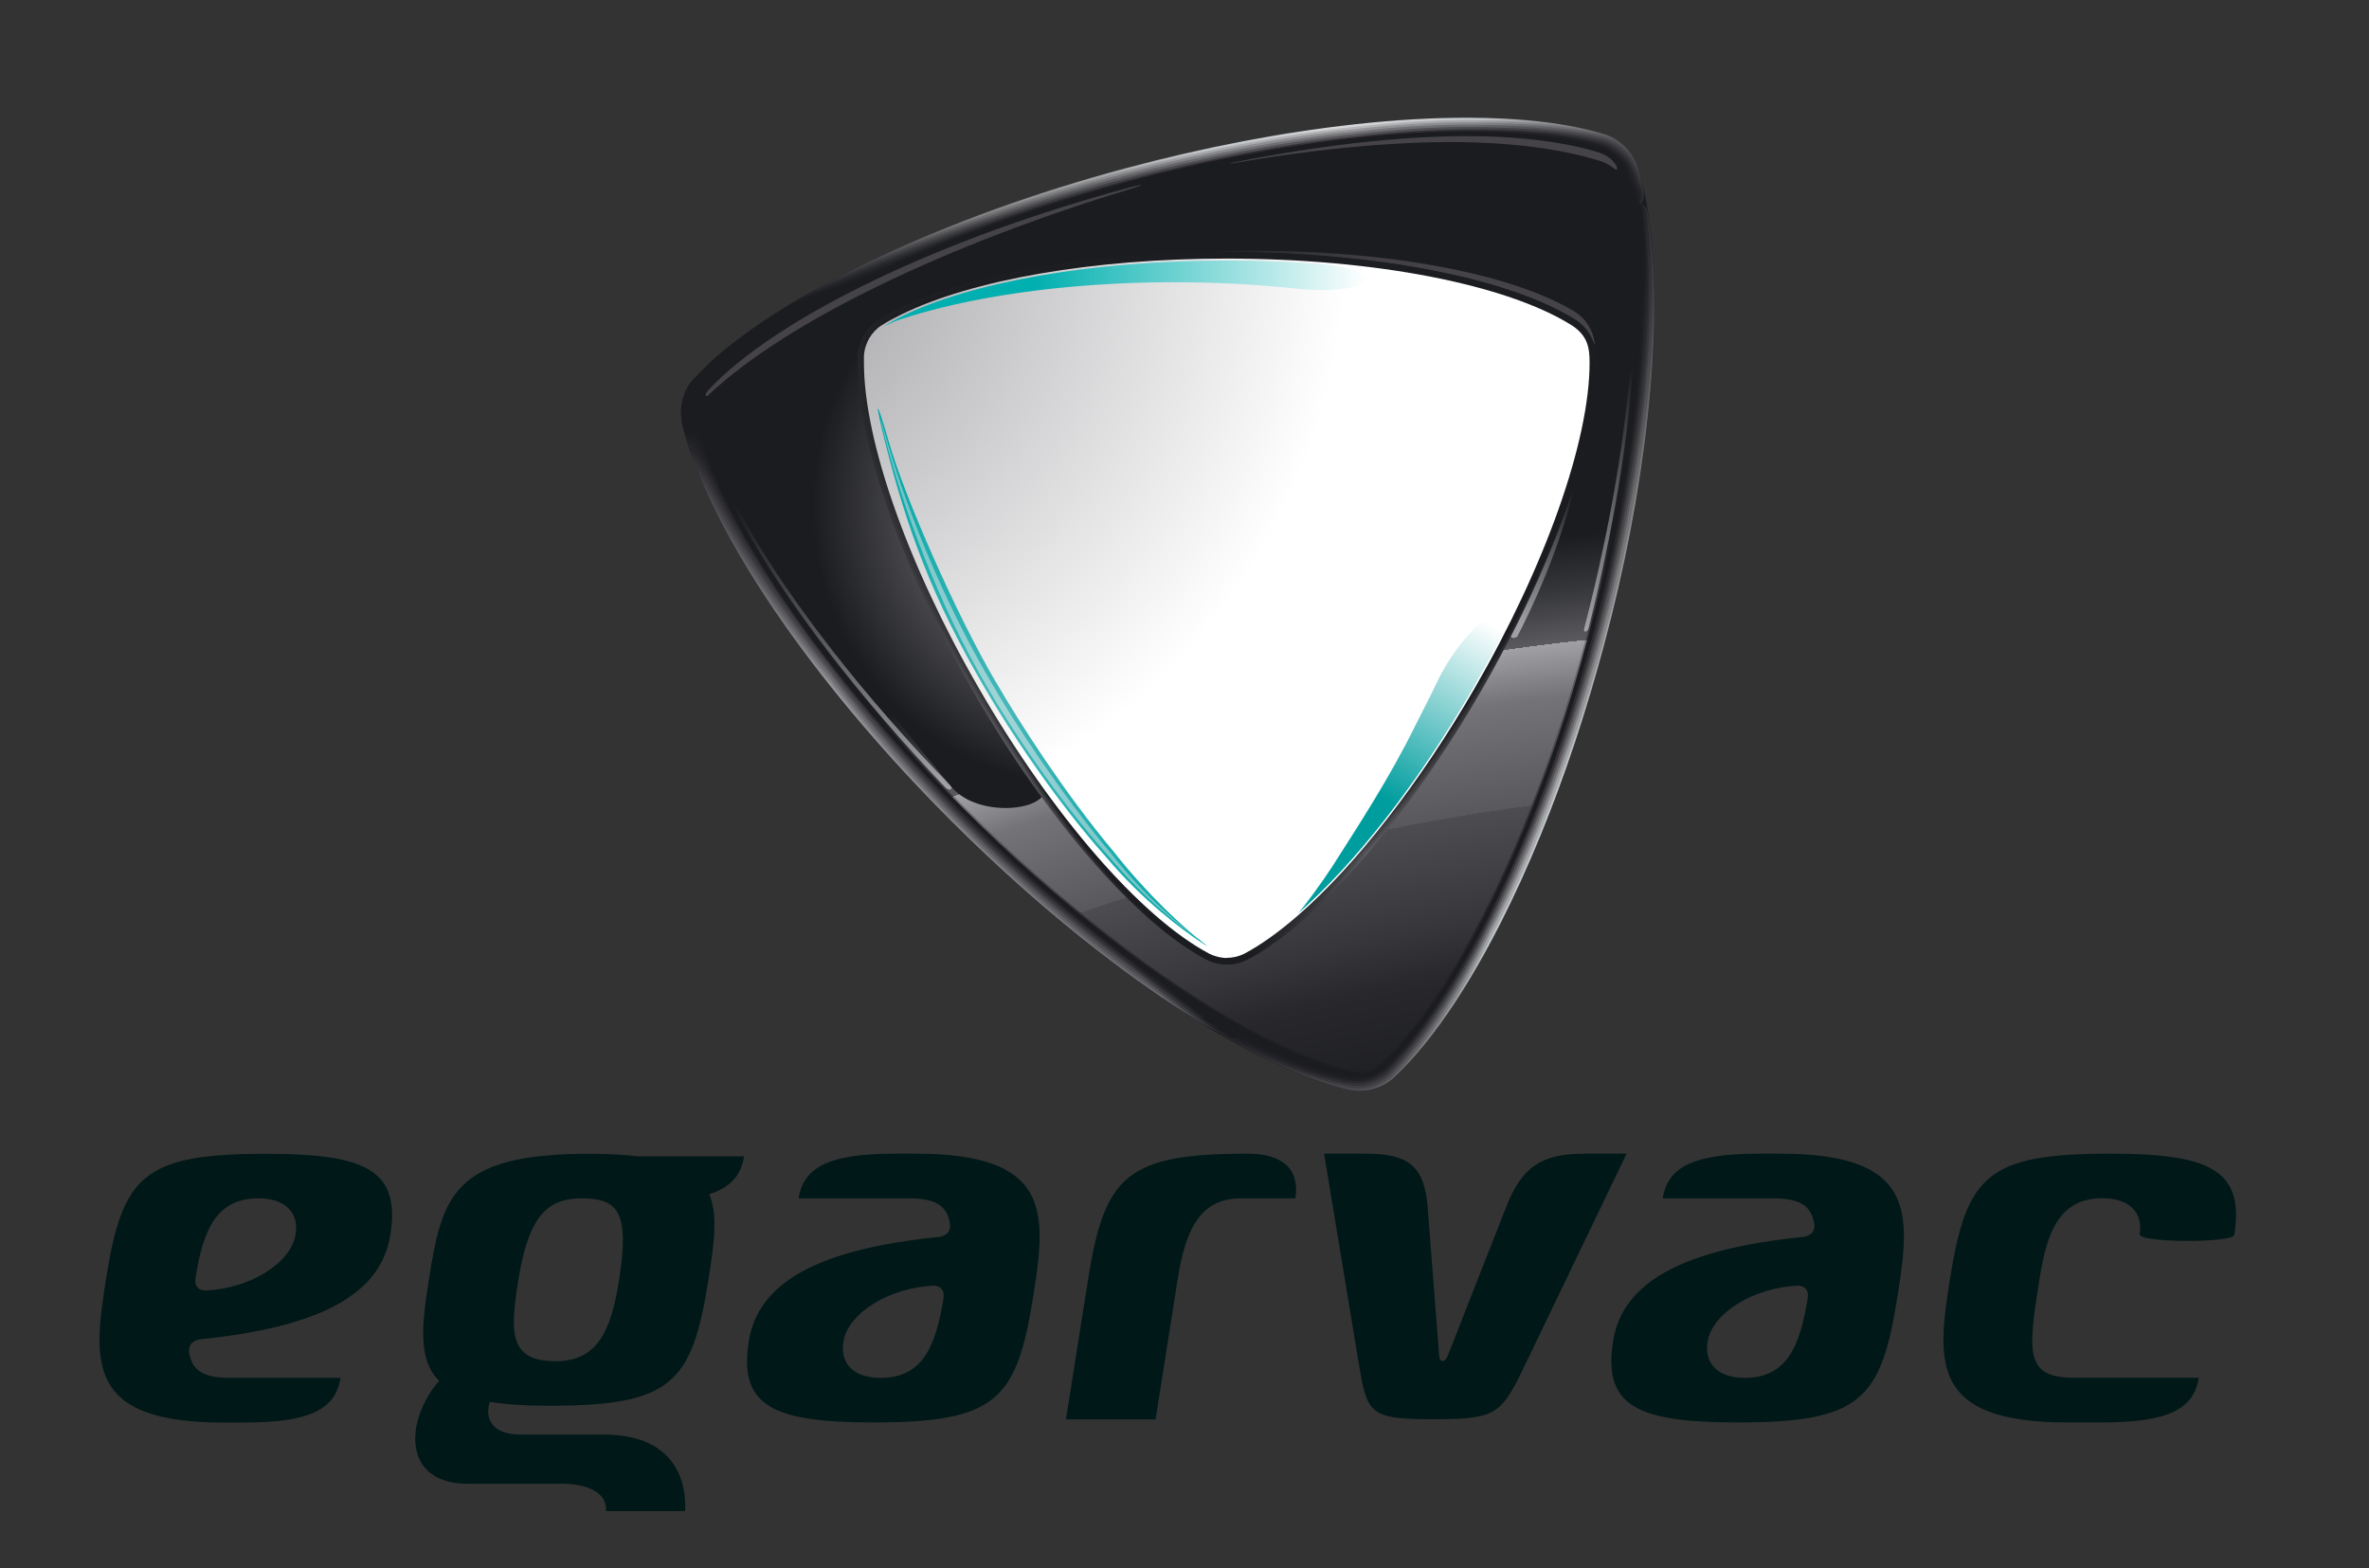 <svg xmlns="http://www.w3.org/2000/svg" xmlns:xlink="http://www.w3.org/1999/xlink" viewBox="0 0 200.42 132.68"><rect x="0" y="0" width="200.42" height="132.68" fill="#333333" stroke="none"/><defs><style>      .cls-1 {        fill: url(#radial-gradient-3);      }      .cls-1, .cls-2, .cls-3, .cls-4, .cls-5, .cls-6, .cls-7, .cls-8 {        mix-blend-mode: lighten;      }      .cls-9 {        fill: url(#radial-gradient-5);      }      .cls-9, .cls-10, .cls-11 {        mix-blend-mode: darken;      }      .cls-12 {        fill: #00afaf;      }      .cls-13 {        fill: url(#radial-gradient-4);      }      .cls-14 {        fill: url(#radial-gradient-2);      }      .cls-15 {        fill: url(#linear-gradient-5);      }      .cls-16 {        fill: url(#linear-gradient-6);      }      .cls-17 {        fill: url(#linear-gradient-4);      }      .cls-18 {        fill: url(#linear-gradient-3);      }      .cls-19 {        fill: url(#linear-gradient-2);      }      .cls-20 {        fill: url(#radial-gradient);      }      .cls-21 {        fill: url(#linear-gradient);      }      .cls-22 {        isolation: isolate;      }      .cls-2 {        fill: url(#linear-gradient-9);      }      .cls-3 {        fill: url(#linear-gradient-7);      }      .cls-4 {        fill: url(#linear-gradient-8);      }      .cls-23 {        fill: #1b1c20;      }      .cls-5 {        fill: url(#linear-gradient-10);      }      .cls-6 {        fill: url(#linear-gradient-11);      }      .cls-10 {        fill: url(#linear-gradient-21);      }      .cls-11 {        fill: url(#linear-gradient-20);      }      .cls-24 {        fill: #009d9e;      }      .cls-25 {        fill: url(#linear-gradient-12);      }      .cls-26 {        fill: url(#linear-gradient-13);      }      .cls-27 {        fill: url(#linear-gradient-19);      }      .cls-28 {        fill: url(#linear-gradient-14);      }      .cls-29 {        fill: url(#linear-gradient-15);      }      .cls-30 {        fill: url(#linear-gradient-16);      }      .cls-31 {        fill: url(#linear-gradient-17);      }      .cls-32 {        fill: url(#linear-gradient-18);      }      .cls-33 {        fill: url(#Degradado_sin_nombre_7);      }      .cls-34 {        fill: url(#Degradado_sin_nombre_6);      }      .cls-35 {        fill: url(#Degradado_sin_nombre_5);      }      .cls-36 {        fill: url(#Degradado_sin_nombre_8);      }      .cls-37 {        fill: url(#Degradado_sin_nombre_4);      }      .cls-38 {        fill: url(#Degradado_sin_nombre_9);      }      .cls-39 {        fill: url(#Degradado_sin_nombre_3);      }      .cls-40 {        fill: url(#Degradado_sin_nombre_2);      }      .cls-41 {        fill: #001817;      }      .cls-42 {        fill: url(#Degradado_sin_nombre_37);      }      .cls-43 {        fill: url(#Degradado_sin_nombre_35);      }      .cls-44 {        fill: url(#Degradado_sin_nombre_34);      }      .cls-45 {        fill: url(#Degradado_sin_nombre_36);      }      .cls-46 {        fill: url(#Degradado_sin_nombre_38);      }      .cls-47 {        fill: url(#Degradado_sin_nombre_30);      }      .cls-48 {        fill: url(#Degradado_sin_nombre_33);      }      .cls-49 {        fill: url(#Degradado_sin_nombre_32);      }      .cls-50 {        fill: url(#Degradado_sin_nombre_31);      }      .cls-51 {        fill: url(#Degradado_sin_nombre_15);      }      .cls-52 {        fill: url(#Degradado_sin_nombre_16);      }      .cls-53 {        fill: url(#Degradado_sin_nombre_17);      }      .cls-54 {        fill: url(#Degradado_sin_nombre_18);      }      .cls-55 {        fill: url(#Degradado_sin_nombre_10);      }      .cls-56 {        fill: url(#Degradado_sin_nombre_11);      }      .cls-57 {        fill: url(#Degradado_sin_nombre_12);      }      .cls-58 {        fill: url(#Degradado_sin_nombre_13);      }      .cls-59 {        fill: url(#Degradado_sin_nombre_14);      }      .cls-60 {        fill: url(#Degradado_sin_nombre_19);      }      .cls-61 {        fill: url(#Degradado_sin_nombre_27);      }      .cls-62 {        fill: url(#Degradado_sin_nombre_24);      }      .cls-63 {        fill: url(#Degradado_sin_nombre_26);      }      .cls-64 {        fill: url(#Degradado_sin_nombre_29);      }      .cls-65 {        fill: url(#Degradado_sin_nombre_28);      }      .cls-66 {        fill: url(#Degradado_sin_nombre_23);      }      .cls-67 {        fill: url(#Degradado_sin_nombre_20);      }      .cls-68 {        fill: url(#Degradado_sin_nombre_25);      }      .cls-69 {        fill: url(#Degradado_sin_nombre_22);      }      .cls-70 {        fill: url(#Degradado_sin_nombre_21);      }      .cls-8 {        fill: #454347;      }    </style><linearGradient id="linear-gradient" x1="67.99" y1="18.32" x2="138.68" y2="25.49" gradientUnits="userSpaceOnUse"><stop offset="0" stop-color="#1b1c20"></stop><stop offset=".21" stop-color="#808082"></stop><stop offset=".46" stop-color="#c1c4c6"></stop><stop offset=".64" stop-color="#d5d7d9"></stop><stop offset=".79" stop-color="#c1c4c6"></stop><stop offset=".98" stop-color="#454347"></stop><stop offset="1" stop-color="#1b1c20"></stop></linearGradient><linearGradient id="Degradado_sin_nombre_38" data-name="Degradado sin nombre 38" x1="68.93" y1="19.05" x2="138.57" y2="24.69" gradientUnits="userSpaceOnUse"><stop offset="0" stop-color="#1b1c20"></stop><stop offset=".21" stop-color="#6e6e70"></stop><stop offset=".46" stop-color="#a4a6a9"></stop><stop offset=".64" stop-color="#b6b7b9"></stop><stop offset=".64" stop-color="#b6b7b9"></stop><stop offset=".79" stop-color="#a3a5a8"></stop><stop offset=".98" stop-color="#3d3c40"></stop><stop offset="1" stop-color="#1b1c20"></stop></linearGradient><linearGradient id="Degradado_sin_nombre_37" data-name="Degradado sin nombre 37" x1="69.9" y1="19.73" x2="138.42" y2="23.89" gradientUnits="userSpaceOnUse"><stop offset="0" stop-color="#1b1c20"></stop><stop offset=".21" stop-color="#5c5c5e"></stop><stop offset=".46" stop-color="#87888b"></stop><stop offset=".64" stop-color="#979799"></stop><stop offset=".64" stop-color="#979799"></stop><stop offset=".79" stop-color="#85878a"></stop><stop offset=".98" stop-color="#353438"></stop><stop offset="1" stop-color="#1b1c20"></stop></linearGradient><linearGradient id="Degradado_sin_nombre_36" data-name="Degradado sin nombre 36" x1="70.9" y1="20.37" x2="138.23" y2="23.09" gradientUnits="userSpaceOnUse"><stop offset="0" stop-color="#1b1c20"></stop><stop offset=".21" stop-color="#49494d"></stop><stop offset=".46" stop-color="#6b6b6e"></stop><stop offset=".64" stop-color="#77767a"></stop><stop offset=".64" stop-color="#77767a"></stop><stop offset=".79" stop-color="#68686b"></stop><stop offset=".98" stop-color="#2d2d31"></stop><stop offset="1" stop-color="#1b1c20"></stop></linearGradient><linearGradient id="Degradado_sin_nombre_35" data-name="Degradado sin nombre 35" x1="71.91" y1="20.96" x2="138.02" y2="22.29" gradientUnits="userSpaceOnUse"><stop offset="0" stop-color="#1b1c20"></stop><stop offset=".21" stop-color="#37373b"></stop><stop offset=".46" stop-color="#4e4d50"></stop><stop offset=".64" stop-color="#58565a"></stop><stop offset=".64" stop-color="#58565a"></stop><stop offset=".79" stop-color="#4a4a4d"></stop><stop offset=".98" stop-color="#252529"></stop><stop offset="1" stop-color="#1b1c20"></stop></linearGradient><linearGradient id="linear-gradient-2" x1="72.94" y1="21.49" x2="137.77" y2="21.49" gradientUnits="userSpaceOnUse"><stop offset="0" stop-color="#1b1c20"></stop><stop offset=".64" stop-color="#39363a"></stop><stop offset="1" stop-color="#1b1c20"></stop></linearGradient><linearGradient id="linear-gradient-3" x1="152.32" y1="22.2" x2="103.48" y2="88.26" gradientUnits="userSpaceOnUse"><stop offset="0" stop-color="#1b1c20"></stop><stop offset=".29" stop-color="#808082"></stop><stop offset=".57" stop-color="#c1c4c6"></stop><stop offset=".75" stop-color="#c1c4c6"></stop><stop offset=".97" stop-color="#454347"></stop><stop offset="1" stop-color="#1b1c20"></stop></linearGradient><linearGradient id="Degradado_sin_nombre_34" data-name="Degradado sin nombre 34" x1="150.03" y1="22.83" x2="104.9" y2="88.78" gradientUnits="userSpaceOnUse"><stop offset="0" stop-color="#1b1c20"></stop><stop offset=".29" stop-color="#6f6e71"></stop><stop offset=".57" stop-color="#a5a7a9"></stop><stop offset=".64" stop-color="#a6a8aa"></stop><stop offset=".75" stop-color="#a4a6a8"></stop><stop offset=".97" stop-color="#3d3c40"></stop><stop offset="1" stop-color="#1b1c20"></stop></linearGradient><linearGradient id="Degradado_sin_nombre_33" data-name="Degradado sin nombre 33" x1="147.83" y1="23.64" x2="106.38" y2="89.21" gradientUnits="userSpaceOnUse"><stop offset="0" stop-color="#1b1c20"></stop><stop offset=".29" stop-color="#5d5d60"></stop><stop offset=".57" stop-color="#898a8d"></stop><stop offset=".64" stop-color="#8b8b8e"></stop><stop offset=".75" stop-color="#87888b"></stop><stop offset=".97" stop-color="#353438"></stop><stop offset="1" stop-color="#1b1c20"></stop></linearGradient><linearGradient id="Degradado_sin_nombre_32" data-name="Degradado sin nombre 32" x1="145.74" y1="24.61" x2="107.93" y2="89.56" gradientUnits="userSpaceOnUse"><stop offset="0" stop-color="#1b1c20"></stop><stop offset=".29" stop-color="#4c4b4e"></stop><stop offset=".57" stop-color="#6e6d70"></stop><stop offset=".64" stop-color="#6f6f72"></stop><stop offset=".75" stop-color="#696a6d"></stop><stop offset=".97" stop-color="#2d2d31"></stop><stop offset="1" stop-color="#1b1c20"></stop></linearGradient><linearGradient id="Degradado_sin_nombre_31" data-name="Degradado sin nombre 31" x1="143.78" y1="25.73" x2="109.52" y2="89.84" gradientUnits="userSpaceOnUse"><stop offset="0" stop-color="#1b1c20"></stop><stop offset=".29" stop-color="#3a3a3d"></stop><stop offset=".57" stop-color="#525054"></stop><stop offset=".64" stop-color="#545256"></stop><stop offset=".75" stop-color="#4c4c50"></stop><stop offset=".97" stop-color="#252529"></stop><stop offset="1" stop-color="#1b1c20"></stop></linearGradient><linearGradient id="linear-gradient-4" x1="141.44" y1="26.75" x2="110.62" y2="89.86" xlink:href="#linear-gradient-2"></linearGradient><linearGradient id="linear-gradient-5" x1="100.76" y1="90.23" x2="59.09" y2="35.75" gradientUnits="userSpaceOnUse"><stop offset="0" stop-color="#1b1c20"></stop><stop offset=".09" stop-color="#68666b"></stop><stop offset=".64" stop-color="#959599"></stop><stop offset=".93" stop-color="#454347"></stop><stop offset="1" stop-color="#1b1c20"></stop></linearGradient><linearGradient id="Degradado_sin_nombre_30" data-name="Degradado sin nombre 30" x1="100.01" y1="89.15" x2="59.18" y2="35.76" gradientUnits="userSpaceOnUse"><stop offset="0" stop-color="#1b1c20"></stop><stop offset="0" stop-color="#202125"></stop><stop offset=".09" stop-color="#59585d"></stop><stop offset=".64" stop-color="#838286"></stop><stop offset=".93" stop-color="#3e3c40"></stop><stop offset="1" stop-color="#1b1c20"></stop></linearGradient><linearGradient id="Degradado_sin_nombre_29" data-name="Degradado sin nombre 29" x1="99.27" y1="88.09" x2="59.27" y2="35.78" gradientUnits="userSpaceOnUse"><stop offset="0" stop-color="#1b1c20"></stop><stop offset="0" stop-color="#1f2024"></stop><stop offset=".09" stop-color="#4b4a4f"></stop><stop offset=".64" stop-color="#706f73"></stop><stop offset=".93" stop-color="#373539"></stop><stop offset="1" stop-color="#1b1c20"></stop></linearGradient><linearGradient id="Degradado_sin_nombre_28" data-name="Degradado sin nombre 28" x1="98.55" y1="87.03" x2="59.36" y2="35.79" gradientUnits="userSpaceOnUse"><stop offset="0" stop-color="#1b1c20"></stop><stop offset="0" stop-color="#1d1e22"></stop><stop offset=".09" stop-color="#3c3c40"></stop><stop offset=".64" stop-color="#5e5c60"></stop><stop offset=".93" stop-color="#2f2f33"></stop><stop offset="1" stop-color="#1b1c20"></stop></linearGradient><linearGradient id="Degradado_sin_nombre_27" data-name="Degradado sin nombre 27" x1="97.83" y1="85.99" x2="59.45" y2="35.8" gradientUnits="userSpaceOnUse"><stop offset="0" stop-color="#1b1c20"></stop><stop offset="0" stop-color="#1c1d21"></stop><stop offset=".09" stop-color="#2e2e32"></stop><stop offset=".64" stop-color="#4b494d"></stop><stop offset=".93" stop-color="#28282c"></stop><stop offset="1" stop-color="#1b1c20"></stop></linearGradient><linearGradient id="linear-gradient-6" x1="97.15" y1="84.99" x2="59.55" y2="35.82" xlink:href="#linear-gradient-2"></linearGradient><radialGradient id="Degradado_sin_nombre_26" data-name="Degradado sin nombre 26" cx="156.25" cy="237.63" fx="156.25" fy="462.78" r="225.14" gradientUnits="userSpaceOnUse"><stop offset="0" stop-color="#1b1c20"></stop><stop offset=".81" stop-color="#1b1c20"></stop><stop offset=".85" stop-color="#1d1e22"></stop><stop offset=".88" stop-color="#27262a"></stop><stop offset=".88" stop-color="#2a292d"></stop><stop offset=".9" stop-color="#3b3b40"></stop><stop offset=".91" stop-color="#48484c"></stop><stop offset=".91" stop-color="#48484c"></stop><stop offset=".91" stop-color="#303034"></stop><stop offset=".93" stop-color="#1b1c20"></stop><stop offset="1" stop-color="#1b1c20"></stop></radialGradient><radialGradient id="radial-gradient" cx="156.01" cy="236.86" fx="156.01" fy="461.07" r="224.21" gradientUnits="userSpaceOnUse"><stop offset="0" stop-color="#1b1c20"></stop><stop offset=".81" stop-color="#1b1c20"></stop><stop offset=".84" stop-color="#1d1e22"></stop><stop offset=".86" stop-color="#27262a"></stop><stop offset=".88" stop-color="#373438"></stop><stop offset=".88" stop-color="#39363a"></stop><stop offset=".9" stop-color="#5b5a5f"></stop><stop offset=".91" stop-color="#747378"></stop><stop offset=".91" stop-color="#747378"></stop><stop offset=".91" stop-color="#454347"></stop><stop offset=".92" stop-color="#353438"></stop><stop offset=".93" stop-color="#1b1c20"></stop><stop offset="1" stop-color="#1b1c20"></stop></radialGradient><radialGradient id="radial-gradient-2" cx="155.81" cy="236.2" fx="155.81" fy="459.62" r="223.42" gradientUnits="userSpaceOnUse"><stop offset="0" stop-color="#1b1c20"></stop><stop offset=".81" stop-color="#1b1c20"></stop><stop offset=".83" stop-color="#1d1e22"></stop><stop offset=".85" stop-color="#27272c"></stop><stop offset=".86" stop-color="#37373b"></stop><stop offset=".88" stop-color="#4d4c51"></stop><stop offset=".88" stop-color="#59585d"></stop><stop offset=".9" stop-color="#747378"></stop><stop offset=".91" stop-color="#a1a1a5"></stop><stop offset=".91" stop-color="#959599"></stop><stop offset=".91" stop-color="#5b5a5f"></stop><stop offset=".92" stop-color="#35363a"></stop><stop offset=".93" stop-color="#1b1c20"></stop><stop offset="1" stop-color="#1b1c20"></stop></radialGradient><linearGradient id="linear-gradient-7" x1="80.07" y1="65.97" x2="61.27" y2="42.93" gradientUnits="userSpaceOnUse"><stop offset="0" stop-color="#a1a1a5"></stop><stop offset=".99" stop-color="#1b1c20"></stop></linearGradient><linearGradient id="linear-gradient-8" x1="86.26" y1="64.81" x2="77.76" y2="50.4" xlink:href="#linear-gradient-7"></linearGradient><linearGradient id="linear-gradient-9" x1="134.9" y1="53.27" x2="137.36" y2="30.74" xlink:href="#linear-gradient-7"></linearGradient><linearGradient id="linear-gradient-10" x1="128.67" y1="52.94" x2="133.1" y2="41.16" xlink:href="#linear-gradient-7"></linearGradient><linearGradient id="linear-gradient-11" x1="102.17" y1="25.18" x2="134.92" y2="25.18" gradientUnits="userSpaceOnUse"><stop offset="0" stop-color="#1b1c20"></stop><stop offset=".21" stop-color="#313135"></stop><stop offset=".42" stop-color="#403e42"></stop><stop offset=".59" stop-color="#454347"></stop></linearGradient><radialGradient id="radial-gradient-3" cx="92.46" cy="42.83" fx="92.46" fy="42.83" r="23.8" gradientUnits="userSpaceOnUse"><stop offset=".32" stop-color="#747378"></stop><stop offset="1" stop-color="#1b1c20"></stop></radialGradient><linearGradient id="linear-gradient-12" x1="90.9" y1="81.77" x2="107.72" y2="16.76" gradientUnits="userSpaceOnUse"><stop offset=".07" stop-color="#1b1c20"></stop><stop offset=".23" stop-color="#5b5a5f"></stop><stop offset=".28" stop-color="#4f4f54"></stop><stop offset=".43" stop-color="#38383d"></stop><stop offset=".6" stop-color="#27282c"></stop><stop offset=".77" stop-color="#1e1f23"></stop><stop offset="1" stop-color="#1b1c20"></stop></linearGradient><linearGradient id="Degradado_sin_nombre_25" data-name="Degradado sin nombre 25" x1="91.08" y1="81.68" x2="107.8" y2="17.07" gradientUnits="userSpaceOnUse"><stop offset=".07" stop-color="#1b1c20"></stop><stop offset=".23" stop-color="#4e4e52"></stop><stop offset=".38" stop-color="#38383c"></stop><stop offset=".56" stop-color="#27282c"></stop><stop offset=".75" stop-color="#1e1f23"></stop><stop offset="1" stop-color="#1b1c20"></stop></linearGradient><linearGradient id="Degradado_sin_nombre_24" data-name="Degradado sin nombre 24" x1="91.27" y1="81.59" x2="107.87" y2="17.39" gradientUnits="userSpaceOnUse"><stop offset=".07" stop-color="#1b1c20"></stop><stop offset=".23" stop-color="#414146"></stop><stop offset=".3" stop-color="#38383d"></stop><stop offset=".5" stop-color="#27282c"></stop><stop offset=".72" stop-color="#1e1f23"></stop><stop offset="1" stop-color="#1b1c20"></stop></linearGradient><linearGradient id="Degradado_sin_nombre_23" data-name="Degradado sin nombre 23" x1="91.45" y1="81.49" x2="107.95" y2="17.71" gradientUnits="userSpaceOnUse"><stop offset=".07" stop-color="#1b1c20"></stop><stop offset=".23" stop-color="#353539"></stop><stop offset=".42" stop-color="#27282c"></stop><stop offset=".67" stop-color="#1e1f23"></stop><stop offset="1" stop-color="#1b1c20"></stop></linearGradient><linearGradient id="Degradado_sin_nombre_22" data-name="Degradado sin nombre 22" x1="91.64" y1="81.4" x2="108.03" y2="18.03" gradientUnits="userSpaceOnUse"><stop offset=".07" stop-color="#1b1c20"></stop><stop offset=".23" stop-color="#28282d"></stop><stop offset=".23" stop-color="#27272c"></stop><stop offset=".57" stop-color="#1e1e23"></stop><stop offset="1" stop-color="#1b1c20"></stop></linearGradient><linearGradient id="Degradado_sin_nombre_21" data-name="Degradado sin nombre 21" x1="86.02" y1="56.63" x2="128.53" y2="29.99" gradientUnits="userSpaceOnUse"><stop offset="0" stop-color="#00adad"></stop><stop offset=".16" stop-color="#00afaf"></stop><stop offset="1" stop-color="#0fb2b3"></stop></linearGradient><linearGradient id="Degradado_sin_nombre_20" data-name="Degradado sin nombre 20" x1="86" y1="56.65" x2="128.16" y2="30.23" gradientUnits="userSpaceOnUse"><stop offset="0" stop-color="#00acac"></stop><stop offset=".16" stop-color="#00afaf"></stop><stop offset="1" stop-color="#1db6b6"></stop></linearGradient><linearGradient id="Degradado_sin_nombre_19" data-name="Degradado sin nombre 19" x1="85.98" y1="56.67" x2="127.8" y2="30.46" gradientUnits="userSpaceOnUse"><stop offset="0" stop-color="#0aa"></stop><stop offset=".16" stop-color="#00afaf"></stop><stop offset="1" stop-color="#2cb9ba"></stop></linearGradient><linearGradient id="Degradado_sin_nombre_18" data-name="Degradado sin nombre 18" x1="85.95" y1="56.68" x2="127.44" y2="30.69" gradientUnits="userSpaceOnUse"><stop offset="0" stop-color="#00a8a9"></stop><stop offset=".16" stop-color="#00afaf"></stop><stop offset="1" stop-color="#3bbdbd"></stop></linearGradient><linearGradient id="Degradado_sin_nombre_17" data-name="Degradado sin nombre 17" x1="85.93" y1="56.69" x2="127.08" y2="30.91" gradientUnits="userSpaceOnUse"><stop offset="0" stop-color="#00a7a7"></stop><stop offset=".16" stop-color="#00afaf"></stop><stop offset="1" stop-color="#49c0c1"></stop></linearGradient><linearGradient id="Degradado_sin_nombre_16" data-name="Degradado sin nombre 16" x1="85.9" y1="56.71" x2="126.72" y2="31.13" gradientUnits="userSpaceOnUse"><stop offset="0" stop-color="#00a5a6"></stop><stop offset=".16" stop-color="#00afaf"></stop><stop offset="1" stop-color="#58c4c4"></stop></linearGradient><linearGradient id="Degradado_sin_nombre_15" data-name="Degradado sin nombre 15" x1="85.88" y1="56.72" x2="126.36" y2="31.35" gradientUnits="userSpaceOnUse"><stop offset="0" stop-color="#00a4a4"></stop><stop offset=".16" stop-color="#00afaf"></stop><stop offset="1" stop-color="#66c7c8"></stop></linearGradient><linearGradient id="Degradado_sin_nombre_14" data-name="Degradado sin nombre 14" x1="85.85" y1="56.73" x2="126.01" y2="31.57" gradientUnits="userSpaceOnUse"><stop offset="0" stop-color="#00a2a3"></stop><stop offset=".16" stop-color="#00afaf"></stop><stop offset="1" stop-color="#75cbcb"></stop></linearGradient><linearGradient id="Degradado_sin_nombre_13" data-name="Degradado sin nombre 13" x1="85.83" y1="56.74" x2="125.66" y2="31.78" gradientUnits="userSpaceOnUse"><stop offset="0" stop-color="#00a0a1"></stop><stop offset=".16" stop-color="#00afaf"></stop><stop offset="1" stop-color="#84cecf"></stop></linearGradient><linearGradient id="Degradado_sin_nombre_12" data-name="Degradado sin nombre 12" x1="85.81" y1="56.75" x2="125.31" y2="32" gradientUnits="userSpaceOnUse"><stop offset="0" stop-color="#009fa0"></stop><stop offset=".16" stop-color="#00afaf"></stop><stop offset="1" stop-color="#92d2d2"></stop></linearGradient><linearGradient id="linear-gradient-13" x1="85.78" y1="56.76" x2="124.97" y2="32.21" gradientUnits="userSpaceOnUse"><stop offset="0" stop-color="#009d9e"></stop><stop offset=".16" stop-color="#00afaf"></stop><stop offset="1" stop-color="#a1d5d6"></stop></linearGradient><linearGradient id="linear-gradient-14" x1="121.58" y1="25.42" x2="83.73" y2="60.49" gradientUnits="userSpaceOnUse"><stop offset="0" stop-color="#93d0d1"></stop><stop offset="1" stop-color="#009d9e"></stop></linearGradient><linearGradient id="Degradado_sin_nombre_11" data-name="Degradado sin nombre 11" x1="121.51" y1="25.51" x2="83.77" y2="60.48" gradientUnits="userSpaceOnUse"><stop offset="0" stop-color="#86cbcc"></stop><stop offset="1" stop-color="#009d9e"></stop></linearGradient><linearGradient id="Degradado_sin_nombre_10" data-name="Degradado sin nombre 10" x1="121.44" y1="25.6" x2="83.82" y2="60.46" gradientUnits="userSpaceOnUse"><stop offset="0" stop-color="#78c7c8"></stop><stop offset="1" stop-color="#009d9e"></stop></linearGradient><linearGradient id="Degradado_sin_nombre_9" data-name="Degradado sin nombre 9" x1="121.38" y1="25.69" x2="83.87" y2="60.44" gradientUnits="userSpaceOnUse"><stop offset="0" stop-color="#6bc2c3"></stop><stop offset="1" stop-color="#009d9e"></stop></linearGradient><linearGradient id="Degradado_sin_nombre_8" data-name="Degradado sin nombre 8" x1="121.31" y1="25.78" x2="83.92" y2="60.42" gradientUnits="userSpaceOnUse"><stop offset="0" stop-color="#5ebdbe"></stop><stop offset="1" stop-color="#009d9e"></stop></linearGradient><linearGradient id="Degradado_sin_nombre_7" data-name="Degradado sin nombre 7" x1="121.25" y1="25.87" x2="83.97" y2="60.4" gradientUnits="userSpaceOnUse"><stop offset="0" stop-color="#50b9ba"></stop><stop offset="1" stop-color="#009d9e"></stop></linearGradient><linearGradient id="Degradado_sin_nombre_6" data-name="Degradado sin nombre 6" x1="121.18" y1="25.96" x2="84.02" y2="60.38" gradientUnits="userSpaceOnUse"><stop offset="0" stop-color="#43b4b5"></stop><stop offset="1" stop-color="#009d9e"></stop></linearGradient><linearGradient id="Degradado_sin_nombre_5" data-name="Degradado sin nombre 5" x1="121.11" y1="26.04" x2="84.07" y2="60.36" gradientUnits="userSpaceOnUse"><stop offset="0" stop-color="#35b0b1"></stop><stop offset="1" stop-color="#009d9e"></stop></linearGradient><linearGradient id="Degradado_sin_nombre_4" data-name="Degradado sin nombre 4" x1="121.05" y1="26.13" x2="84.12" y2="60.35" gradientUnits="userSpaceOnUse"><stop offset="0" stop-color="#28abac"></stop><stop offset="1" stop-color="#009d9e"></stop></linearGradient><linearGradient id="Degradado_sin_nombre_3" data-name="Degradado sin nombre 3" x1="120.98" y1="26.22" x2="84.17" y2="60.33" gradientUnits="userSpaceOnUse"><stop offset="0" stop-color="#1ba6a7"></stop><stop offset="1" stop-color="#009d9e"></stop></linearGradient><linearGradient id="Degradado_sin_nombre_2" data-name="Degradado sin nombre 2" x1="120.92" y1="26.31" x2="84.22" y2="60.32" gradientUnits="userSpaceOnUse"><stop offset="0" stop-color="#0da2a3"></stop><stop offset="1" stop-color="#009d9e"></stop></linearGradient><radialGradient id="radial-gradient-4" cx="154.8" cy="233.99" fx="154.8" fy="233.99" r="219.39" gradientUnits="userSpaceOnUse"><stop offset="0" stop-color="#83c9cb"></stop><stop offset=".77" stop-color="#00a1a2"></stop><stop offset=".81" stop-color="#44b7b9"></stop><stop offset=".85" stop-color="#79c5c7"></stop><stop offset=".85" stop-color="#c7e5e5"></stop><stop offset=".86" stop-color="#bee1e1"></stop><stop offset=".88" stop-color="#a5d9d9"></stop><stop offset=".91" stop-color="#7dcbcc"></stop><stop offset=".94" stop-color="#46b9b9"></stop><stop offset=".98" stop-color="#00a1a2"></stop><stop offset=".98" stop-color="#00a1a2"></stop></radialGradient><linearGradient id="linear-gradient-15" x1="123.6" y1="50.51" x2="116.26" y2="67.73" gradientUnits="userSpaceOnUse"><stop offset=".07" stop-color="#cae6e6"></stop><stop offset=".18" stop-color="#c4e4e4"></stop><stop offset=".31" stop-color="#b6dfdf"></stop><stop offset=".45" stop-color="#9dd8d8"></stop><stop offset=".6" stop-color="#7bcdcd"></stop><stop offset=".76" stop-color="#50bfbf"></stop><stop offset=".92" stop-color="#1baeae"></stop><stop offset="1" stop-color="#00a6a6"></stop></linearGradient><linearGradient id="linear-gradient-16" x1="86.89" y1="60.9" x2="102.29" y2="79.67" gradientUnits="userSpaceOnUse"><stop offset="0" stop-color="#c5e4e5"></stop><stop offset="1" stop-color="#00a6a6"></stop></linearGradient><linearGradient id="linear-gradient-17" x1="109.89" y1="19.01" x2="131.09" y2="57.39" gradientUnits="userSpaceOnUse"><stop offset="0" stop-color="#009d9e"></stop><stop offset=".5" stop-color="#a1d5d6"></stop><stop offset="1" stop-color="#009d9e"></stop></linearGradient><radialGradient id="radial-gradient-5" cx="62.1" cy="20.14" fx="62.1" fy="20.14" r="51.93" gradientUnits="userSpaceOnUse"><stop offset="0" stop-color="#9b9b9f"></stop><stop offset="1" stop-color="#fff"></stop></radialGradient><linearGradient id="linear-gradient-18" x1="73.21" y1="36.89" x2="99.93" y2="81.06" gradientUnits="userSpaceOnUse"><stop offset="0" stop-color="#00a6a6"></stop><stop offset=".5" stop-color="#44b7b9"></stop><stop offset="1" stop-color="#00a6a6"></stop></linearGradient><linearGradient id="linear-gradient-19" x1="73.8" y1="36.44" x2="99.4" y2="80.92" gradientUnits="userSpaceOnUse"><stop offset="0" stop-color="#69c0c2"></stop><stop offset=".5" stop-color="#a1d5d6"></stop><stop offset="1" stop-color="#69c0c2"></stop></linearGradient><linearGradient id="linear-gradient-20" x1="74.12" y1="25.08" x2="115.57" y2="25.08" gradientUnits="userSpaceOnUse"><stop offset=".32" stop-color="#00afaf"></stop><stop offset="1" stop-color="#fff"></stop></linearGradient><linearGradient id="linear-gradient-21" x1="113.21" y1="74.75" x2="125.83" y2="52.65" gradientUnits="userSpaceOnUse"><stop offset=".32" stop-color="#009d9e"></stop><stop offset="1" stop-color="#fff"></stop></linearGradient></defs><g class="cls-22"><g id="Capa_1" data-name="Capa 1"><g><g><g><g id="base"><path id="base-2" data-name="base" class="cls-23" d="M115,92.32c-.29,0-.58-.03-.86-.09h-.03c-5.58-1.28-13.07-5.41-21.08-11.62-4.24-3.29-8.47-7.03-12.57-11.13-5.37-5.37-10.24-11.1-14.09-16.57-4.54-6.45-7.61-12.51-8.65-17.07v-.02c-.07-.3-.1-.6-.1-.9,0-.38.05-.75.15-1.12.17-.66.49-1.25.94-1.76l.02-.02c6-6.46,20.34-13.44,36.54-17.78,6.69-1.79,13.23-3.05,19.43-3.72,3.35-.37,6.52-.55,9.45-.55,4.63,0,8.65.48,11.61,1.39h.02c.67.22,1.25.58,1.74,1.07.49.48.84,1.06,1.06,1.71v.02c.92,2.97,1.4,7,1.4,11.66,0,3-.19,6.26-.58,9.7-.68,6.12-1.93,12.57-3.69,19.16-1.5,5.61-3.29,10.97-5.32,15.94-2.22,5.42-4.71,10.3-7.21,14.13-1.76,2.7-3.53,4.87-5.23,6.46l-.02.02c-.5.44-1.11.77-1.76.95-.37.1-.75.15-1.13.15h0Z"></path><g><path class="cls-21" d="M61.12,31.31c6.56-5.88,19.71-11.99,34.44-15.94,6.64-1.78,13.11-3.02,19.25-3.69,3.3-.36,6.44-.54,9.33-.54,4.52,0,8.41.46,11.27,1.33.49.16.92.42,1.27.78.36.35.61.77.77,1.25.18.59.34,1.23.49,1.9.31,1.41,1.41.95,1.13-.32-.15-.68-.31-1.33-.5-1.93v-.02c-.22-.65-.58-1.23-1.07-1.71-.49-.49-1.07-.85-1.74-1.07h-.02c-2.96-.91-6.98-1.39-11.61-1.39-2.93,0-6.11.18-9.45.55-6.2.68-12.73,1.93-19.43,3.72-15.12,4.05-28.62,10.4-35.23,16.48-1.15,1.06-.08,1.65,1.1.59Z"></path><path class="cls-46" d="M61.08,31.38c6.56-5.88,19.71-11.99,34.44-15.94,6.64-1.78,13.11-3.02,19.25-3.69,3.3-.36,6.44-.54,9.33-.54,4.52,0,8.42.43,11.27,1.33.49.16.92.42,1.27.78s.62.77.77,1.25c.19.59.34,1.23.49,1.9.3,1.41,1.25.95.97-.32-.15-.68-.3-1.33-.49-1.93v-.02c-.22-.65-.52-1.14-1-1.62-.49-.49-1.07-.85-1.74-1.07h-.02c-2.96-.91-6.89-1.35-11.52-1.35-2.93,0-6.11.19-9.45.56-6.2.68-12.69,1.93-19.39,3.72-15.12,4.05-28.5,10.35-35.11,16.43-1.05.97-.15,1.47.93.5Z"></path><path class="cls-42" d="M61.05,31.45c6.56-5.88,19.71-11.99,34.44-15.94,6.64-1.78,13.11-3.02,19.25-3.69,3.3-.36,6.44-.54,9.33-.54,4.52,0,8.42.43,11.27,1.33.49.16.92.42,1.27.78s.62.77.77,1.25c.19.59.34,1.23.49,1.9.3,1.41,1.09.95.81-.32-.15-.68-.3-1.33-.48-1.93v-.02c-.22-.65-.45-1.05-.94-1.53-.49-.49-1.07-.85-1.74-1.07h-.02c-2.96-.91-6.8-1.32-11.43-1.32-2.93,0-6.11.2-9.45.57-6.2.68-12.65,1.93-19.35,3.73-15.12,4.05-28.37,10.3-34.98,16.38-.95.87-.21,1.29.77.42Z"></path><path class="cls-45" d="M61.02,31.52c6.56-5.88,19.71-11.99,34.44-15.94,6.64-1.78,13.11-3.02,19.25-3.69,3.3-.36,6.44-.54,9.33-.54,4.52,0,8.42.43,11.27,1.33.49.16.92.42,1.27.78s.62.77.77,1.25c.19.59.34,1.23.49,1.9.3,1.41.93.95.65-.32-.15-.68-.29-1.33-.47-1.93v-.02c-.22-.65-.39-.96-.88-1.44-.49-.49-1.07-.85-1.74-1.07h-.02c-2.96-.91-6.71-1.28-11.34-1.28-2.93,0-6.11.21-9.45.58-6.2.68-12.61,1.94-19.31,3.73-15.12,4.05-28.24,10.24-34.85,16.32-.85.78-.28,1.12.6.33Z"></path><path class="cls-43" d="M60.99,31.59c6.57-5.88,19.71-11.99,34.44-15.94,6.64-1.78,13.11-3.02,19.25-3.69,3.31-.36,6.44-.54,9.33-.54,4.52,0,8.42.43,11.27,1.33.49.16.92.42,1.27.78s.62.77.77,1.25c.19.59.34,1.23.49,1.9.3,1.41.77.95.49-.32-.15-.68-.28-1.33-.46-1.93v-.02c-.22-.65-.33-.87-.81-1.35-.49-.49-1.07-.85-1.74-1.07h-.02c-2.96-.91-6.62-1.24-11.25-1.24-2.93,0-6.11.22-9.45.59-6.2.68-12.57,1.94-19.27,3.73-15.12,4.05-28.12,10.19-34.73,16.27-.75.69-.34.94.43.25Z"></path><path class="cls-19" d="M60.95,31.66c6.57-5.88,19.7-11.99,34.44-15.94,6.63-1.78,13.11-3.02,19.25-3.69,3.31-.36,6.44-.54,9.33-.54,4.52,0,8.41.46,11.27,1.33.49.16.92.42,1.27.78.36.35.62.78.77,1.25.18.59.34,1.23.49,1.91.3,1.41.61.95.33-.32-.15-.68-.27-1.33-.46-1.93v-.02c-.22-.65-.27-.78-.75-1.26-.49-.49-1.08-.85-1.74-1.07h-.02c-2.96-.91-6.53-1.21-11.16-1.21-2.93,0-6.11.23-9.46.6-6.2.67-12.53,1.94-19.23,3.73-15.12,4.05-27.99,10.14-34.6,16.22-.65.6-.41.77.27.16Z"></path></g><g><path class="cls-18" d="M139.42,18.01c-.17-1.1-1.26-.53-1.11.47.32,2.17.48,4.64.48,7.33,0,2.96-.19,6.18-.57,9.58-.68,6.06-1.91,12.45-3.66,18.98-1.49,5.56-3.27,10.88-5.28,15.81-2.19,5.35-4.64,10.17-7.1,13.93-1.71,2.62-3.41,4.72-5.05,6.24-.37.33-.82.56-1.29.69-.27.07-.55.11-.83.11h0c-.21,0-.42-.02-.62-.06-2.94-.67-6.43-2.17-10.27-4.38-1.45-.83-2.14.13-.61,1,3.96,2.27,7.58,3.82,10.62,4.52h.03c.28.06.57.09.86.09h0c.38,0,.76-.05,1.13-.15.65-.17,1.26-.5,1.76-.95l.02-.02c1.71-1.59,3.47-3.76,5.23-6.46,2.5-3.82,4.99-8.7,7.21-14.13,2.03-4.97,3.82-10.34,5.32-15.94,1.77-6.59,3.01-13.03,3.69-19.16.39-3.44.58-6.71.58-9.7,0-2.87-.18-5.51-.54-7.81Z"></path><path class="cls-44" d="M139.2,17.9c-.17-1.1-1.11-.58-.96.43.32,2.17.48,4.64.48,7.33,0,2.96-.19,6.18-.57,9.57-.68,6.06-1.84,12.45-3.59,18.98-1.49,5.56-3.29,10.88-5.3,15.81-2.19,5.35-4.64,10.22-7.09,13.98-1.71,2.62-3.38,4.77-5.04,6.27-.37.33-.88.57-1.35.7-.27.07-.55.11-.83.11h0c-.21,0-.42-.02-.62-.06-2.95-.63-6.43-2.26-10.28-4.46-1.33-.76-1.93.13-.52.93,3.96,2.27,7.51,3.82,10.56,4.52h.03c.28.06.55.1.85.1h0c.38,0,.74-.03,1.11-.13.65-.17,1.24-.49,1.74-.93l.02-.02c1.71-1.59,3.46-3.78,5.23-6.47,2.5-3.82,4.96-8.68,7.18-14.1,2.03-4.97,3.81-10.32,5.31-15.93,1.77-6.59,2.99-13.03,3.67-19.16.39-3.44.57-6.71.57-9.7,0-2.87-.21-5.46-.56-7.76Z"></path><path class="cls-48" d="M138.98,17.8c-.17-1.1-.96-.62-.81.38.32,2.17.48,4.64.48,7.33,0,2.96-.19,6.18-.57,9.57-.68,6.06-1.78,12.45-3.53,18.98-1.49,5.56-3.3,10.88-5.32,15.81-2.19,5.35-4.63,10.28-7.08,14.04-1.71,2.62-3.38,4.8-5.04,6.3-.37.33-.93.57-1.41.7-.27.07-.55.11-.83.11h0c-.21,0-.42-.02-.62-.06-2.95-.63-6.44-2.35-10.28-4.55-1.2-.69-1.72.13-.44.86,3.96,2.27,7.45,3.83,10.5,4.52h.03c.28.06.54.11.83.11h0c.38,0,.71-.01,1.08-.11.65-.17,1.22-.47,1.72-.92l.02-.02c1.71-1.59,3.46-3.79,5.22-6.49,2.5-3.82,4.93-8.66,7.14-14.08,2.03-4.97,3.79-10.31,5.29-15.91,1.77-6.59,2.96-13.03,3.64-19.16.39-3.44.55-6.71.55-9.7,0-2.87-.23-5.41-.59-7.71Z"></path><path class="cls-49" d="M138.76,17.7c-.17-1.1-.81-.67-.66.33.32,2.17.48,4.64.48,7.33,0,2.96-.19,6.18-.57,9.57-.68,6.06-1.71,12.45-3.46,18.98-1.49,5.56-3.32,10.88-5.34,15.81-2.19,5.35-4.62,10.33-7.07,14.09-1.71,2.62-3.37,4.83-5.03,6.33-.37.33-.99.58-1.47.71-.27.07-.55.11-.83.11h0c-.21,0-.42-.02-.62-.06-2.95-.63-6.44-2.44-10.28-4.64-1.07-.62-1.52.13-.35.79,3.96,2.27,7.39,3.83,10.43,4.52h.03c.28.06.53.11.82.11h0c.38,0,.69,0,1.06-.1.65-.17,1.2-.46,1.71-.9l.02-.02c1.71-1.59,3.45-3.8,5.21-6.5,2.5-3.82,4.9-8.63,7.11-14.05,2.03-4.97,3.78-10.29,5.28-15.9,1.77-6.59,2.93-13.03,3.62-19.16.38-3.44.54-6.71.54-9.7,0-2.87-.26-5.37-.61-7.66Z"></path><path class="cls-50" d="M138.54,17.59c-.17-1.1-.65-.72-.51.28.32,2.17.48,4.64.48,7.33,0,2.96-.19,6.18-.57,9.57-.68,6.06-1.64,12.45-3.4,18.98-1.49,5.56-3.34,10.88-5.36,15.81-2.19,5.35-4.61,10.39-7.06,14.15-1.72,2.62-3.36,4.86-5.02,6.36-.37.33-1.05.58-1.53.71-.27.07-.55.11-.83.11h0c-.21,0-.42-.02-.62-.06-2.95-.62-6.44-2.53-10.29-4.73-.95-.54-1.31.13-.27.73,3.96,2.27,7.33,3.83,10.37,4.53h.03c.28.06.52.12.81.12h0c.38,0,.66.02,1.04-.08.65-.17,1.18-.44,1.69-.89l.02-.02c1.71-1.59,3.44-3.82,5.21-6.51,2.5-3.82,4.86-8.61,7.08-14.03,2.03-4.97,3.76-10.27,5.26-15.88,1.77-6.59,2.91-13.03,3.59-19.16.38-3.44.52-6.71.52-9.7,0-2.87-.28-5.32-.64-7.62Z"></path><path class="cls-17" d="M138.32,17.49c-.17-1.1-.5-.76-.35.24.32,2.17.48,4.64.48,7.33,0,2.96-.2,6.18-.57,9.57-.68,6.06-1.58,12.45-3.33,18.98-1.49,5.56-3.36,10.88-5.38,15.81-2.19,5.35-4.6,10.44-7.06,14.2-1.72,2.62-3.38,4.86-5.02,6.39-.38.33-1.11.59-1.58.71-.27.07-.55.11-.83.11h0c-.21,0-.42-.03-.62-.06-2.94-.67-6.45-2.62-10.29-4.82-.82-.47-1.11.12-.18.66,3.96,2.27,7.26,3.83,10.31,4.53h.03c.28.06.5.13.79.13h0c.38,0,.64.04,1.01-.06.65-.17,1.16-.43,1.67-.87l.02-.02c1.71-1.59,3.44-3.83,5.2-6.53,2.5-3.82,4.83-8.58,7.05-14,2.03-4.97,3.75-10.26,5.25-15.86,1.77-6.59,2.88-13.03,3.57-19.16.38-3.44.51-6.71.51-9.7,0-2.88-.31-5.27-.66-7.57Z"></path></g><g><path class="cls-15" d="M101.79,85.32c-2.57-1.6-5.27-3.5-8.05-5.64-4.2-3.26-8.4-6.97-12.46-11.04-5.32-5.32-10.15-11-13.96-16.42-4.45-6.33-7.46-12.24-8.47-16.66-.05-.22-.07-.44-.07-.66,0-.27.04-.55.11-.82.09-.34.24-.66.43-.95.91-1.36-.25-1.95-1.13-.41-.19.32-.33.68-.43,1.05-.1.37-.15.74-.15,1.12,0,.3.03.6.09.9v.02c1.05,4.55,4.12,10.62,8.66,17.07,3.85,5.47,8.72,11.2,14.09,16.57,4.1,4.1,8.33,7.85,12.57,11.13,2.8,2.17,5.53,4.08,8.14,5.71,4.28,2.67,5.01,1.74.62-.99Z"></path><path class="cls-47" d="M101.93,85.33c-2.57-1.6-5.26-3.46-8.03-5.6-4.2-3.26-8.4-6.96-12.47-11.03-5.32-5.32-10.23-11.05-14.04-16.46-4.45-6.33-7.5-12.24-8.48-16.66-.05-.22-.07-.51-.07-.72,0-.27.04-.55.11-.82.09-.34.27-.69.47-.98.78-1.17-.19-1.72-.96-.37-.19.32-.39.74-.49,1.11s-.15.74-.15,1.12c0,.3.03.6.09.9v.02c1.05,4.56,4.14,10.58,8.67,17.03,3.85,5.47,8.73,11.21,14.1,16.58,4.1,4.1,8.35,7.82,12.59,11.11,2.8,2.17,5.54,4.07,8.16,5.7,3.51,2.19,4.11,1.34.49-.92Z"></path><path class="cls-64" d="M102.06,85.34c-2.57-1.6-5.25-3.42-8.02-5.56-4.2-3.26-8.41-6.96-12.47-11.02-5.32-5.32-10.31-11.1-14.12-16.51-4.45-6.33-7.51-12.24-8.48-16.66-.05-.22-.08-.57-.08-.79,0-.27.04-.55.11-.82.09-.34.31-.73.5-1.02.65-.98-.13-1.49-.79-.34-.19.33-.45.8-.55,1.17s-.15.74-.15,1.12c0,.3.03.6.09.9v.02c1.05,4.56,4.15,10.55,8.69,17,3.85,5.47,8.74,11.21,14.11,16.58,4.1,4.1,8.37,7.8,12.61,11.09,2.8,2.17,5.56,4.06,8.17,5.68,2.75,1.72,3.21.94.37-.84Z"></path><path class="cls-65" d="M102.2,85.35c-2.57-1.6-5.24-3.38-8.01-5.53-4.2-3.26-8.42-6.95-12.48-11.02-5.32-5.32-10.39-11.15-14.19-16.56-4.45-6.33-7.51-12.24-8.49-16.66-.05-.22-.08-.64-.08-.86,0-.27.04-.55.11-.82.09-.34.35-.77.54-1.06.53-.79-.08-1.26-.62-.31-.19.33-.51.86-.61,1.23s-.15.74-.15,1.12c0,.3.03.6.09.9v.02c1.05,4.56,4.17,10.52,8.71,16.97,3.85,5.47,8.75,11.22,14.12,16.59,4.1,4.1,8.39,7.78,12.64,11.07,2.8,2.17,5.57,4.04,8.18,5.67,1.98,1.24,2.31.53.24-.76Z"></path><path class="cls-61" d="M102.33,85.36c-2.57-1.61-5.22-3.34-8-5.49-4.2-3.26-8.42-6.94-12.49-11.01-5.32-5.32-10.46-11.19-14.27-16.61-4.45-6.33-7.52-12.24-8.49-16.66-.05-.22-.09-.71-.09-.93,0-.28.04-.55.11-.82.09-.34.39-.81.58-1.1.4-.6-.02-1.03-.45-.28-.19.33-.57.92-.67,1.3s-.15.74-.15,1.12c0,.3.03.6.09.9v.02c1.05,4.56,4.19,10.49,8.72,16.94,3.85,5.47,8.76,11.23,14.13,16.6,4.1,4.1,8.42,7.76,12.66,11.05,2.8,2.17,5.59,4.03,8.2,5.66,1.21.76,1.42.13.11-.69Z"></path><path class="cls-16" d="M102.47,85.37c-2.57-1.61-5.21-3.3-7.98-5.45-4.2-3.26-8.43-6.94-12.49-11-5.32-5.32-10.54-11.24-14.35-16.66-4.45-6.33-7.48-12.24-8.49-16.66-.05-.22-.09-.78-.09-.99,0-.28.04-.55.11-.82.09-.34.43-.85.62-1.14.28-.42.04-.8-.28-.25-.18.33-.62.99-.72,1.36-.1.37-.15.74-.15,1.12,0,.3.03.6.09.9v.02c1.05,4.56,4.2,10.45,8.74,16.9,3.85,5.47,8.77,11.23,14.13,16.6,4.1,4.1,8.44,7.74,12.68,11.03,2.8,2.17,5.6,4.02,8.21,5.64.44.28.52-.28-.02-.61Z"></path></g><path class="cls-23" d="M115,91.14c-.21,0-.42-.02-.62-.06-5.42-1.24-12.74-5.29-20.63-11.4-4.2-3.26-8.4-6.97-12.46-11.04-5.32-5.32-10.15-11-13.96-16.42-4.45-6.33-7.46-12.24-8.47-16.66-.05-.22-.07-.44-.07-.66,0-.27.04-.55.11-.82.13-.48.36-.91.69-1.29,5.87-6.31,19.98-13.15,35.98-17.44,6.64-1.78,13.11-3.02,19.25-3.69,3.3-.36,6.44-.54,9.33-.54,4.52,0,8.41.46,11.27,1.33.49.16.92.42,1.27.78.36.35.61.77.77,1.25.88,2.87,1.34,6.77,1.34,11.31,0,2.96-.19,6.18-.57,9.58-.68,6.06-1.91,12.45-3.66,18.98-1.49,5.56-3.27,10.88-5.28,15.81-2.19,5.35-4.64,10.17-7.1,13.93-1.71,2.62-3.41,4.72-5.05,6.24-.37.33-.82.56-1.29.69-.27.07-.55.11-.83.11h0Z"></path></g><g><path class="cls-23" d="M115,91.14c-.21,0-.42-.02-.62-.06-5.42-1.24-12.74-5.29-20.63-11.4-4.2-3.26-8.4-6.97-12.46-11.04-5.32-5.32-10.15-11-13.96-16.42-4.45-6.33-7.46-12.24-8.47-16.66-.05-.22-.07-.44-.07-.66,0-.27.04-.55.11-.82.13-.48.36-.91.69-1.29,5.87-6.31,19.98-13.15,35.98-17.44,6.64-1.78,13.11-3.02,19.25-3.69,3.3-.36,6.44-.54,9.33-.54,4.52,0,8.41.46,11.27,1.33.49.16.92.42,1.27.78.36.35.61.77.77,1.25.88,2.87,1.34,6.77,1.34,11.31,0,2.96-.19,6.18-.57,9.58-.68,6.06-1.91,12.45-3.66,18.98-1.49,5.56-3.27,10.88-5.28,15.81-2.19,5.35-4.64,10.17-7.1,13.93-1.71,2.62-3.41,4.72-5.05,6.24-.37.33-.82.56-1.29.69-.27.07-.55.11-.83.11h0Z"></path><path class="cls-63" d="M115,90.98c-.2,0-.4-.02-.59-.06-5.4-1.17-12.69-5.27-20.56-11.37-4.2-3.25-8.39-6.96-12.45-11.02-5.32-5.32-10.14-10.99-13.94-16.39-4.44-6.31-7.49-12.2-8.45-16.6-.05-.21-.06-.41-.06-.62,0-.26.04-.52.1-.78.12-.46.34-.87.65-1.22,5.76-6.37,19.93-13.11,35.9-17.39,6.63-1.78,13.1-3.01,19.22-3.68,3.3-.36,6.43-.54,9.31-.54,4.5,0,8.39.43,11.22,1.33.46.15.87.4,1.21.74s.59.73.73,1.18c.91,2.84,1.33,6.74,1.33,11.26,0,2.95-.19,6.17-.57,9.56-.68,6.05-1.91,12.43-3.65,18.96-1.49,5.55-3.26,10.86-5.27,15.79-2.18,5.34-4.64,10.15-7.09,13.9-1.71,2.61-3.38,4.72-5.02,6.21-.35.31-.77.53-1.22.65-.26.07-.53.1-.79.1h0Z"></path><path class="cls-20" d="M115,90.81c-.19,0-.38-.02-.56-.05-5.36-1.23-12.64-5.26-20.49-11.34-4.19-3.25-8.38-6.95-12.43-11.01-5.31-5.31-10.13-10.97-13.93-16.37-4.43-6.29-7.42-12.17-8.42-16.54-.04-.19-.06-.39-.06-.58,0-.25.04-.49.1-.73.12-.43.32-.82.61-1.15,5.82-6.26,19.88-13.07,35.82-17.34,6.62-1.77,13.08-3.01,19.2-3.68,3.29-.36,6.42-.54,9.29-.54,4.49,0,8.35.46,11.17,1.32.43.14.81.38,1.14.7.32.32.55.7.7,1.12.86,2.83,1.32,6.7,1.32,11.21,0,2.94-.19,6.15-.57,9.54-.67,6.05-1.9,12.42-3.65,18.93-1.49,5.54-3.26,10.85-5.27,15.77-2.18,5.33-4.63,10.13-7.07,13.87-1.7,2.59-3.38,4.67-5,6.18-.33.29-.73.5-1.15.62-.25.07-.5.1-.74.1h0Z"></path></g><path class="cls-14" d="M115,90.67c-.18,0-.35-.02-.53-.05-5.35-1.23-12.6-5.24-20.44-11.31-4.19-3.25-8.37-6.95-12.41-11-5.31-5.3-10.12-10.96-13.91-16.35-4.42-6.28-7.4-12.14-8.4-16.49-.04-.18-.05-.37-.05-.55,0-.24.03-.47.09-.7.11-.41.31-.78.58-1.1,5.81-6.25,19.83-13.03,35.75-17.3,6.61-1.77,13.07-3.01,19.18-3.67,3.29-.36,6.41-.54,9.28-.54,4.47,0,8.32.45,11.13,1.31.41.14.78.36,1.08.66.3.3.53.66.66,1.06.86,2.82,1.32,6.67,1.32,11.16,0,2.94-.19,6.14-.57,9.52-.67,6.04-1.9,12.4-3.65,18.91-1.48,5.54-3.25,10.84-5.26,15.75-2.18,5.33-4.62,10.11-7.06,13.85-1.69,2.59-3.37,4.66-4.98,6.15-.31.28-.69.48-1.09.59-.23.06-.47.09-.71.09h0Z"></path><path class="cls-3" d="M80.4,66.47c-7.12-7.33-13.51-15.48-17.3-22.19-1.92-3.4-2.05-3.26-.21.1,3.67,6.68,9.99,14.86,17.1,22.26.31.32.72.14.42-.18Z"></path><path class="cls-4" d="M86.04,64.48c-1.27-1.89-2.51-3.88-3.71-5.96-2.22-3.85-4.13-7.72-5.66-11.42,0,0,0,0,0,0,1.59,4.46,3.85,9.5,6.82,14.41.71,1.17,1.37,2.3,2.01,3.22.16.22.63-.11.54-.25Z"></path><path class="cls-2" d="M137.75,32.95c-.59,6.16-1.94,13.39-3.72,20.2-.11.42.27.39.38-.04,1.73-6.79,3.04-13.99,3.58-20.09.22-2.51.03-2.84-.23-.08Z"></path><path class="cls-5" d="M127.85,53.78c-.13.25.42.27.54.04,2.64-5.14,4.33-10.15,4.96-13.4,0,0,0,.01,0,.02-1.24,4.11-3.12,8.68-5.49,13.34Z"></path><path class="cls-8" d="M60,33.36c6.72-6.29,20.33-12.74,35.7-17.39.94-.29,1.3-.49-.04-.13-15.93,4.27-29.98,10.97-35.79,17.23-.29.33-.21.62.14.3Z"></path><path class="cls-8" d="M104.59,13.7c-.78.16-.76.2.02.06,7.23-1.23,14.17-1.89,20.08-1.71,4.27.13,7.93.7,10.68,1.57.37.12.8.32,1.22.66.21.17.31.05.13-.29-.18-.35-.67-.83-1.46-1.09-2.82-.87-6.64-1.38-11.12-1.38-5.79,0-12.52.79-19.54,2.18Z"></path><path class="cls-6" d="M103.88,21.35c12.53,0,23.81,2.19,29.42,5.72.5.33.9.75,1.19,1.26.14.23.25.48.32.73.07.22.11,0,.1-.07-.07-.5-.24-.97-.5-1.41-.3-.5-.71-.92-1.22-1.23-5.67-3.41-16.95-5.37-29.44-5.12-2.18.04-2.1.12.11.12Z"></path></g><path class="cls-1" d="M88.26,66.09c1.35,2.49-5.39,3.33-7.73.53-3.39-4.07-11.96-14.49-14.56-19.06-4.08-7.16-3.57-13.51-1.13-16.66,3.28-4.23,7.84-3.56,11.43-2.69-6.24,7.15,8.23,30.96,11.99,37.89Z"></path><g><path class="cls-25" d="M103.8,81.62c-.16,0-.32,0-.48-.03-.44-.05-.86-.18-1.26-.39-5.89-3.11-13.45-11.8-19.73-22.68-6.04-10.46-9.79-21.11-9.79-27.8,0-.21,0-.42.01-.62.02-.35.09-.69.19-1.02.08-.25.19-.49.32-.71.3-.53.72-.97,1.23-1.3.52-.32,1.09-.64,1.69-.94,6.09-3.01,16.49-4.8,27.82-4.8,12.56,0,23.86,2.2,29.5,5.74.52.34.93.78,1.24,1.31.31.53.48,1.11.51,1.71,0,.21.01.42.01.63,0,6.68-3.75,17.34-9.79,27.8-4.62,8-10.11,15.06-15.08,19.38-1.65,1.43-3.21,2.54-4.64,3.3-.55.28-1.14.42-1.75.42h0Z"></path><path class="cls-68" d="M103.57,81.45c-.16,0-.32-.01-.48-.03-.43-.06-.85-.19-1.24-.39-5.86-3.1-13.29-11.85-19.45-22.72-5.93-10.46-9.58-21.08-9.53-27.73,0-.21,0-.41.02-.62.02-.34.09-.68.2-1,.08-.24.19-.48.32-.7.31-.52.71-.96,1.22-1.28s1.08-.63,1.69-.92c6.08-2.94,16.44-4.65,27.72-4.56,12.5.1,23.75,2.33,29.3,5.94.51.33.91.77,1.22,1.3.3.52.47,1.1.49,1.7,0,.21,0,.41,0,.63-.05,6.65-3.87,17.21-9.96,27.57-4.65,7.92-10.18,14.9-15.15,19.16-1.65,1.41-3.2,2.52-4.64,3.25-.55.28-1.13.41-1.73.4h0Z"></path><path class="cls-62" d="M103.33,81.28c-.16,0-.32-.01-.47-.04-.43-.06-.84-.19-1.22-.4-5.8-3.13-13.12-11.89-19.17-22.75-5.82-10.45-9.36-21.05-9.26-27.66,0-.21,0-.41.02-.61.02-.34.09-.67.2-.99.08-.24.19-.47.32-.69.31-.51.71-.94,1.22-1.25s1.08-.61,1.68-.9c6.07-2.88,16.39-4.5,27.61-4.32,12.43.2,23.61,2.5,29.1,6.13.5.33.9.77,1.19,1.29.29.52.46,1.09.47,1.68,0,.21,0,.41,0,.62-.12,6.61-3.98,17.09-10.12,27.35-4.69,7.84-10.24,14.75-15.22,18.94-1.65,1.39-3.2,2.48-4.64,3.19-.54.27-1.12.39-1.72.38h0Z"></path><path class="cls-66" d="M103.09,81.11c-.16,0-.31-.02-.46-.04-.42-.06-.83-.19-1.21-.4-5.75-3.16-12.96-11.93-18.88-22.79-5.7-10.44-9.16-21.01-8.99-27.59,0-.21.01-.41.02-.61.02-.34.1-.66.21-.97.08-.24.2-.46.33-.68.31-.5.71-.92,1.21-1.23s1.08-.6,1.68-.88c6.06-2.82,16.34-4.34,27.5-4.08,12.37.29,23.47,2.67,28.9,6.33.5.33.88.77,1.17,1.29.28.52.44,1.08.46,1.66,0,.21,0,.41,0,.62-.18,6.57-4.1,16.97-10.29,27.13-4.73,7.77-10.31,14.59-15.3,18.73-1.65,1.37-3.2,2.44-4.64,3.14-.54.26-1.11.38-1.7.36h0Z"></path><path class="cls-69" d="M102.86,80.94c-.15,0-.31-.02-.46-.04-.42-.07-.82-.2-1.19-.41-5.69-3.18-12.79-11.97-18.6-22.82-5.59-10.44-8.95-20.98-8.72-27.52,0-.2.01-.41.03-.6.02-.34.1-.65.22-.96.09-.23.2-.46.33-.67.31-.5.71-.9,1.21-1.2s1.08-.59,1.68-.86c6.05-2.75,16.29-4.19,27.39-3.83,12.3.39,23.33,2.85,28.7,6.53.49.33.86.77,1.14,1.28.28.51.43,1.07.44,1.65,0,.21,0,.41,0,.61-.24,6.54-4.21,16.85-10.46,26.91-4.77,7.69-10.37,14.44-15.37,18.51-1.65,1.35-3.21,2.4-4.64,3.08-.53.25-1.1.36-1.68.35h0Z"></path><path class="cls-23" d="M102.62,80.77c-.15,0-.3-.02-.45-.05-.41-.07-.8-.21-1.17-.41-5.61-3.26-12.62-12.02-18.32-22.86-5.48-10.43-8.72-20.95-8.46-27.45,0-.2.02-.4.03-.6.03-.33.1-.64.22-.95.09-.23.2-.45.33-.66.31-.49.71-.88,1.2-1.18.51-.29,1.07-.58,1.67-.84,6.04-2.69,16.24-4.03,27.28-3.59,12.24.49,23.16,3.07,28.5,6.73.47.34.84.77,1.11,1.28.27.51.41,1.06.42,1.63,0,.21,0,.41-.01.61-.26,6.5-4.33,16.72-10.62,26.68-4.81,7.61-10.44,14.28-15.44,18.29-1.66,1.32-3.21,2.34-4.63,3.02-.53.24-1.09.35-1.66.33h0Z"></path></g></g><g><g><path class="cls-12" d="M76.29,26.77c5.76-2.84,15.92-4.73,27.51-4.73,12.76,0,23.81,2.29,29.12,5.63,1.3.85,1.43,1.83,1.43,3.06,0,6.34-3.51,16.73-9.7,27.44-4.77,8.28-10.18,15.07-14.93,19.2-1.59,1.39-3.12,2.47-4.51,3.21-.43.22-.91.34-1.42.34-.14,0-.27,0-.39-.03-.36-.04-.71-.15-1.03-.31-5.54-2.93-13.05-11.35-19.44-22.41-6.18-10.71-9.7-21.11-9.7-27.44,0-.2,0-.4.01-.59.01-.27.07-.55.16-.82.07-.2.15-.39.26-.58.26-.44.6-.8,1.01-1.06.49-.31,1.03-.61,1.61-.9Z"></path><path class="cls-70" d="M76.14,26.85c.43-.21.95-.45,1.43-.65,5.92-2.43,15.28-3.98,25.81-3.98,12.65,0,23.78,2.3,29.01,5.54,1.32.85,1.51,1.82,1.54,3.03.01.41,0,.83-.02,1.27-.38,6.42-3.88,16.25-9.66,26.41-2.97,5.2-6.21,9.83-9.38,13.57-1.35,1.59-2.77,3.14-4.03,4.32-.41.38-.81.74-1.21,1.09-1.39,1.2-2.72,2.17-3.96,2.88-.16.09-.33.18-.49.27-.35.17-.73.28-1.13.31-.09,0-.19.01-.28.01-.06,0-.12,0-.18,0-.07,0-.14-.01-.2-.02-.36-.04-.7-.15-1.01-.31-5.54-2.93-13.05-11.35-19.44-22.41-6.14-10.64-9.65-20.96-9.69-27.3,0-.2,0-.4,0-.59.01-.27.06-.55.14-.81.02-.06.04-.12.06-.18.05-.14.11-.28.18-.41.03-.05.06-.11.09-.16.15-.26.34-.49.55-.68.1-.09.2-.17.3-.25.07-.05.14-.1.22-.15.41-.28.86-.54,1.35-.78Z"></path><path class="cls-67" d="M76,26.93c.4-.2.96-.45,1.42-.64,5.92-2.38,15.16-3.89,25.55-3.89,12.53,0,23.74,2.32,28.89,5.46,1.34.84,1.58,1.81,1.64,3.01.02.41.02.84,0,1.28-.34,6.44-3.9,16.35-9.66,26.63-2.89,5.12-6.06,9.69-9.17,13.4-1.3,1.54-2.76,3.18-3.94,4.28-.4.37-.8.73-1.19,1.07-1.37,1.18-2.69,2.13-3.91,2.82-.16.09-.32.18-.48.26-.34.16-.72.27-1.11.29-.09,0-.18,0-.28,0-.06,0-.12,0-.18,0-.07,0-.13-.01-.2-.02-.35-.04-.69-.15-1-.31-5.54-2.93-13.05-11.35-19.44-22.41-6.1-10.56-9.6-20.81-9.69-27.16,0-.2,0-.4,0-.59,0-.27.05-.55.12-.81.02-.06.03-.12.05-.18.04-.14.1-.28.16-.41.03-.05.05-.11.08-.16.14-.26.31-.49.51-.7.09-.09.19-.18.29-.26.07-.05.14-.11.21-.16.4-.29.84-.56,1.31-.81Z"></path><path class="cls-60" d="M75.85,27.02c.38-.19.97-.46,1.41-.64,5.92-2.34,15.05-3.79,25.3-3.8,12.42,0,23.71,2.33,28.77,5.38,1.35.83,1.65,1.8,1.74,2.98.04.41.04.84.02,1.29-.3,6.46-3.92,16.45-9.66,26.85-2.8,5.04-5.91,9.56-8.96,13.24-1.24,1.5-2.75,3.23-3.84,4.24-.4.37-.79.72-1.18,1.05-1.35,1.16-2.65,2.09-3.86,2.77-.16.09-.32.17-.48.25-.34.16-.71.25-1.1.28-.09,0-.18,0-.27,0-.06,0-.12,0-.18,0-.07,0-.13-.01-.2-.02-.35-.05-.68-.15-.98-.31-5.54-2.93-13.05-11.35-19.44-22.41-6.05-10.49-9.55-20.67-9.68-27.02,0-.2,0-.39,0-.59,0-.27.04-.54.11-.81.01-.06.03-.12.05-.18.04-.14.09-.28.15-.41.02-.05.05-.11.07-.16.13-.26.28-.5.47-.71.08-.09.17-.18.27-.27.06-.06.13-.11.2-.17.38-.31.81-.59,1.28-.84Z"></path><path class="cls-54" d="M75.7,27.1c.35-.18.97-.46,1.4-.63,5.92-2.29,14.93-3.7,25.04-3.7,12.3,0,23.67,2.34,28.65,5.29,1.37.82,1.73,1.79,1.84,2.96.05.42.06.85.04,1.3-.26,6.48-3.92,16.56-9.67,27.07-2.71,4.96-5.76,9.43-8.76,13.07-1.19,1.45-2.74,3.27-3.75,4.21-.39.36-.78.7-1.16,1.03-1.33,1.13-2.61,2.04-3.81,2.71-.16.09-.31.17-.47.24-.34.15-.7.24-1.09.26-.09,0-.18,0-.27,0-.06,0-.12,0-.18,0-.07,0-.13-.01-.19-.02-.34-.05-.67-.15-.97-.3-5.54-2.93-13.05-11.35-19.44-22.41-6.01-10.41-9.49-20.52-9.68-26.88,0-.2,0-.39,0-.59,0-.27.03-.54.09-.81.01-.06.03-.12.04-.18.03-.14.08-.28.13-.42.02-.05.04-.11.06-.16.11-.26.26-.5.43-.72.08-.1.16-.19.25-.28.06-.06.13-.12.19-.18.37-.32.78-.62,1.25-.87Z"></path><path class="cls-53" d="M75.56,27.18c.32-.17.98-.47,1.39-.62,5.91-2.24,14.82-3.6,24.79-3.61,12.19,0,23.64,2.35,28.53,5.21,1.38.82,1.8,1.78,1.95,2.93.06.42.08.86.07,1.31-.22,6.49-3.93,16.65-9.67,27.29-2.63,4.88-5.61,9.29-8.55,12.91-1.14,1.4-2.73,3.31-3.65,4.17-.39.36-.77.69-1.15,1.01-1.32,1.11-2.58,2-3.75,2.66-.15.09-.31.16-.46.23-.33.14-.7.23-1.07.25-.09,0-.18,0-.26,0-.06,0-.12,0-.17-.01-.06,0-.13-.01-.19-.02-.34-.05-.66-.15-.95-.3-5.54-2.93-13.05-11.35-19.44-22.41-5.97-10.34-9.44-20.37-9.67-26.74,0-.2-.01-.39-.01-.59,0-.27.03-.54.07-.8.01-.06.02-.12.03-.18.03-.14.07-.28.11-.42.02-.05.04-.11.06-.16.1-.27.23-.51.39-.74.07-.1.15-.2.24-.29.06-.06.12-.12.18-.18.35-.34.76-.64,1.21-.9Z"></path><path class="cls-52" d="M75.41,27.26c.3-.16.99-.47,1.38-.62,5.91-2.2,14.7-3.51,24.53-3.51,12.07,0,23.61,2.36,28.41,5.12,1.4.81,1.87,1.77,2.05,2.91.07.43.1.87.09,1.33-.19,6.51-3.95,16.75-9.67,27.51-2.55,4.79-5.46,9.16-8.35,12.74-1.09,1.36-2.72,3.36-3.56,4.13-.38.35-.76.68-1.14.99-1.3,1.09-2.54,1.96-3.7,2.6-.15.08-.3.16-.46.22-.33.14-.69.22-1.06.23-.09,0-.17,0-.26,0-.06,0-.11,0-.17-.01-.06,0-.13-.01-.19-.02-.33-.05-.65-.15-.94-.3-5.54-2.93-13.05-11.35-19.44-22.41-5.92-10.26-9.39-20.23-9.66-26.6,0-.2-.01-.39-.01-.58,0-.27.02-.54.06-.8,0-.06.02-.12.03-.18.02-.14.06-.28.09-.42.02-.05.03-.11.05-.16.08-.27.2-.52.35-.75.07-.1.14-.2.22-.3.05-.06.11-.13.17-.19.34-.36.73-.67,1.18-.92Z"></path><path class="cls-51" d="M75.26,27.34c.27-.15,1-.48,1.36-.61,5.91-2.15,14.59-3.41,24.27-3.42,11.96,0,23.57,2.37,28.29,5.04,1.41.8,1.94,1.76,2.15,2.88.09.43.12.88.11,1.34-.15,6.53-3.97,16.85-9.67,27.72-2.47,4.71-5.32,9.02-8.14,12.58-1.04,1.31-2.71,3.4-3.47,4.09-.38.34-.75.66-1.12.97-1.28,1.06-2.51,1.92-3.65,2.55-.15.08-.3.15-.45.22-.33.13-.68.2-1.05.22-.09,0-.17,0-.26,0-.06,0-.11,0-.17-.01-.06,0-.12-.01-.19-.02-.32-.05-.63-.15-.92-.3-5.54-2.93-13.05-11.35-19.44-22.41-5.88-10.19-9.34-20.08-9.66-26.46,0-.2-.02-.39-.02-.58,0-.27,0-.54.04-.8,0-.06.01-.12.02-.18.02-.14.05-.28.08-.42.01-.05.02-.11.04-.16.07-.27.17-.52.31-.76.06-.11.13-.21.2-.31.05-.07.11-.13.16-.2.32-.37.71-.7,1.14-.95Z"></path><path class="cls-59" d="M75.12,27.42c.24-.14,1.01-.48,1.35-.61,5.91-2.11,14.47-3.32,24.02-3.33,11.84,0,23.54,2.38,28.18,4.96,1.43.79,2.02,1.75,2.25,2.86.1.43.14.89.13,1.35-.11,6.55-4.01,16.93-9.67,27.94-2.4,4.62-5.17,8.89-7.93,12.41-.99,1.26-2.7,3.44-3.37,4.05-.37.33-.74.65-1.11.95-1.26,1.04-2.47,1.88-3.6,2.49-.14.08-.29.15-.45.21-.32.12-.67.19-1.03.2-.08,0-.17,0-.25,0-.05,0-.11,0-.16-.01-.06,0-.12-.01-.18-.02-.32-.05-.62-.15-.9-.29-5.54-2.93-13.05-11.35-19.44-22.41-5.83-10.11-9.29-19.93-9.65-26.32-.01-.2-.02-.39-.02-.58,0-.27,0-.54.02-.8,0-.06.01-.12.02-.18.01-.14.03-.28.06-.42,0-.05.02-.11.03-.16.06-.27.15-.53.28-.78.06-.11.12-.21.19-.32.05-.07.1-.14.15-.21.31-.39.68-.72,1.11-.98Z"></path><path class="cls-58" d="M74.97,27.51c.22-.13,1.02-.49,1.34-.6,5.91-2.06,14.36-3.23,23.76-3.23,11.73,0,23.5,2.39,28.06,4.87,1.44.78,2.09,1.74,2.36,2.83.11.44.16.89.15,1.36-.07,6.57-4.03,17.03-9.67,28.16-2.32,4.54-5.02,8.75-7.73,12.25-.94,1.22-2.69,3.49-3.28,4.01-.37.33-.73.64-1.09.93-1.24,1.02-2.44,1.83-3.55,2.43-.14.08-.29.14-.44.2-.32.12-.66.18-1.02.19-.08,0-.17,0-.25,0-.05,0-.11,0-.16-.01-.06,0-.12-.01-.18-.02-.31-.05-.61-.15-.89-.29-5.54-2.93-13.05-11.35-19.44-22.41-5.79-10.04-9.24-19.79-9.65-26.18-.01-.2-.02-.39-.03-.58,0-.27,0-.54,0-.79,0-.06,0-.12.01-.18,0-.14.02-.28.04-.42,0-.06.01-.11.02-.16.04-.27.12-.54.24-.79.05-.11.11-.22.17-.33.04-.07.09-.15.14-.22.29-.41.65-.75,1.07-1.01Z"></path><path class="cls-57" d="M74.82,27.59c.19-.12,1.03-.49,1.33-.59,5.9-2.01,14.24-3.13,23.5-3.14,11.61,0,23.47,2.41,27.94,4.79,1.46.78,2.16,1.74,2.46,2.81.12.44.18.9.17,1.37-.03,6.58-4.05,17.12-9.68,28.38-2.24,4.46-4.88,8.61-7.52,12.08-.89,1.17-2.68,3.53-3.19,3.98-.36.32-.72.62-1.08.91-1.23.99-2.4,1.79-3.5,2.38-.14.07-.28.14-.43.19-.32.11-.66.17-1.01.17-.08,0-.16,0-.24,0-.05,0-.1,0-.16-.02-.06,0-.12-.02-.18-.03-.31-.05-.6-.15-.87-.29-5.54-2.93-13.05-11.35-19.44-22.41-5.75-9.96-9.19-19.64-9.64-26.04-.01-.2-.02-.39-.03-.58-.01-.27-.01-.53,0-.79,0-.06,0-.12,0-.18,0-.14.01-.29.02-.43,0-.06,0-.11.01-.16.03-.27.09-.54.2-.8.04-.11.09-.23.15-.34.04-.08.09-.15.13-.23.27-.43.63-.77,1.04-1.03Z"></path><path class="cls-26" d="M109.73,77.37c.42-.37,2.25-2.82,3.09-3.94,2.58-3.45,5.16-7.55,7.32-11.92,5.61-11.38,9.68-22,9.68-28.6,0-1.6-.66-3.07-2.76-4.17-4.38-2.29-16.32-4.71-27.82-4.7-9.12,0-17.35,1.08-23.25,3.04-.28.09-1.15.48-1.32.59-.4.26-.75.62-1,1.06-.11.19-.2.38-.26.58-.09.27-.14.54-.16.82,0,.2-.01.39-.01.59,0,6.34,3.52,16.73,9.7,27.44,6.39,11.06,13.89,19.48,19.44,22.41.32.16.67.27,1.03.31.13.02.26.03.39.03.51,0,1-.11,1.42-.34,1.39-.74,2.91-1.82,4.51-3.21Z"></path></g><g><path class="cls-28" d="M103.78,80.85c-.12,0-.41-.03-.53-.05-.33-.08-.63-.2-.92-.35-5.72-3.03-12.95-11.69-19.14-22.42-5.96-10.32-9.66-20.79-9.66-27.3,0-.2,0-.39.01-.58.01-.25.06-.5.14-.74.06-.18.14-.36.24-.53.23-.4.53-.72.91-.97.13-.08.98-.46,1.25-.55,6.14-2.05,14.37-3.18,23.17-3.19h.08c12.35,0,26.28,3.19,28.9,5.8.9.9,1.31,1.93,1.31,2.95,0,5.89-2.93,15.33-9.52,28.25-1.73,3.4-4.36,7.62-6.54,10.99-1.11,1.85-2.35,3.76-3.7,5.09-1.5,1.48-3.17,2.52-4.54,3.24-.38.2-.99.37-1.45.37Z"></path><path class="cls-56" d="M103.81,80.84c-.13,0-.42-.03-.54-.05-.33-.07-.64-.2-.95-.36-5.71-3.02-12.9-11.72-19.07-22.42-5.96-10.32-9.67-20.77-9.67-27.28,0-.21,0-.41.02-.61.01-.25.06-.5.14-.73.06-.18.15-.36.24-.53.22-.38.52-.7.89-.94.14-.09.96-.46,1.24-.55,6.14-2.05,14.36-3.18,23.16-3.19h.08c12.34,0,26.2,3.25,28.77,5.84.87.88,1.29,1.91,1.29,2.94,0,5.88-2.92,15.28-9.49,28.2-1.74,3.44-4.25,7.61-6.45,10.99-1.12,1.84-2.32,3.74-3.7,5.08-1.5,1.47-3.16,2.5-4.52,3.23-.37.2-.99.38-1.45.38Z"></path><path class="cls-55" d="M103.84,80.82c-.13,0-.43-.02-.55-.05-.34-.07-.65-.2-.97-.37-5.68-3.05-12.84-11.74-19-22.42-5.95-10.31-9.67-20.76-9.67-27.26,0-.22,0-.42.02-.63.01-.25.06-.49.14-.73.06-.18.15-.36.24-.52.22-.37.51-.68.87-.92.14-.09.95-.45,1.23-.55,6.13-2.04,14.35-3.18,23.14-3.19h.08c12.33,0,26.12,3.31,28.65,5.89.84.86,1.27,1.9,1.27,2.92,0,5.87-2.91,15.22-9.46,28.14-1.75,3.47-4.14,7.6-6.37,10.99-1.13,1.82-2.3,3.73-3.7,5.08-1.51,1.46-3.14,2.49-4.5,3.21-.37.19-.98.38-1.44.39Z"></path><path class="cls-38" d="M103.87,80.8c-.14,0-.43-.02-.55-.04-.34-.07-.66-.2-.99-.38-5.65-3.08-12.79-11.77-18.93-22.42-5.95-10.3-9.68-20.74-9.68-27.24,0-.22,0-.44.02-.65.02-.25.06-.49.15-.73.06-.18.15-.35.25-.52.22-.36.5-.66.85-.89.15-.1.93-.45,1.22-.54,6.13-2.04,14.34-3.18,23.13-3.19h.08c12.32,0,26.03,3.37,28.52,5.93.82.84,1.25,1.89,1.25,2.91,0,5.87-2.9,15.17-9.43,28.09-1.77,3.5-4.03,7.6-6.29,10.99-1.13,1.81-2.28,3.72-3.69,5.07-1.51,1.45-3.12,2.47-4.47,3.19-.36.19-.98.39-1.43.39Z"></path><path class="cls-36" d="M103.9,80.78c-.14,0-.44-.02-.56-.04-.35-.06-.67-.2-1.01-.38-5.62-3.11-12.73-11.79-18.86-22.42-5.95-10.3-9.68-20.73-9.68-27.22,0-.23,0-.46.02-.67.02-.24.07-.49.15-.72.06-.18.15-.35.25-.51.21-.35.48-.64.82-.86.16-.1.91-.44,1.21-.54,6.12-2.04,14.33-3.18,23.12-3.19h.08c12.32,0,25.95,3.43,28.4,5.98.79.81,1.23,1.87,1.23,2.9,0,5.86-2.89,15.12-9.4,28.04-1.78,3.53-3.93,7.59-6.21,10.99-1.14,1.79-2.25,3.71-3.69,5.07-1.52,1.44-3.1,2.45-4.45,3.17-.35.19-.98.39-1.42.4Z"></path><path class="cls-33" d="M103.93,80.77c-.15,0-.44-.02-.57-.04-.35-.06-.68-.2-1.03-.39-5.58-3.15-12.68-11.82-18.79-22.42-5.94-10.29-9.69-20.71-9.69-27.19,0-.24.01-.47.03-.69.02-.24.07-.49.15-.72.06-.18.15-.35.25-.51.21-.34.47-.62.8-.84.16-.11.89-.44,1.19-.54,6.12-2.04,14.32-3.18,23.1-3.19h.08c12.31,0,25.87,3.49,28.28,6.02.76.79,1.21,1.86,1.22,2.88,0,5.86-2.88,15.06-9.37,27.99-1.79,3.56-3.82,7.58-6.12,10.99-1.15,1.78-2.23,3.7-3.69,5.06-1.52,1.43-3.08,2.44-4.43,3.16-.35.18-.98.4-1.41.41Z"></path><path class="cls-34" d="M103.96,80.75c-.15,0-.45-.01-.58-.03-.36-.06-.69-.2-1.05-.4-5.56-3.17-12.62-11.84-18.72-22.42-5.94-10.29-9.69-20.7-9.69-27.17,0-.25.01-.49.03-.71.02-.24.07-.48.15-.71.06-.18.15-.35.25-.51.2-.32.46-.6.78-.81.17-.11.87-.43,1.18-.53,6.11-2.04,14.31-3.18,23.09-3.18h.08c12.3,0,25.79,3.55,28.15,6.07.73.77,1.2,1.84,1.2,2.87,0,5.85-2.87,15.01-9.34,27.94-1.8,3.59-3.71,7.57-6.04,10.99-1.16,1.77-2.21,3.69-3.68,5.05-1.53,1.42-3.06,2.42-4.41,3.14-.34.18-.98.4-1.4.42Z"></path><path class="cls-35" d="M103.99,80.73c-.16,0-.45-.01-.58-.03-.36-.05-.71-.2-1.07-.41-5.53-3.2-12.56-11.87-18.65-22.42-5.94-10.28-9.7-20.68-9.7-27.15,0-.26.01-.5.03-.74s.07-.48.15-.71c.06-.18.15-.34.25-.5.2-.31.45-.58.76-.78.17-.11.86-.42,1.17-.53,6.11-2.04,14.3-3.18,23.07-3.18h.08c12.29,0,25.7,3.61,28.03,6.11.7.75,1.18,1.83,1.18,2.86,0,5.84-2.86,14.96-9.31,27.89-1.81,3.62-3.6,7.57-5.96,10.99-1.17,1.75-2.18,3.68-3.68,5.05-1.53,1.41-3.04,2.4-4.39,3.12-.33.18-.97.41-1.39.42Z"></path><path class="cls-37" d="M104.02,80.72c-.16,0-.46,0-.59-.03-.37-.05-.72-.2-1.09-.42-5.5-3.22-12.51-11.89-18.59-22.41-5.93-10.27-9.7-20.67-9.7-27.13,0-.27.01-.52.04-.76s.07-.48.16-.7c.07-.18.15-.34.25-.5.19-.3.44-.56.74-.76.18-.12.84-.42,1.16-.53,6.1-2.04,14.29-3.18,23.06-3.18h.08c12.28,0,25.62,3.67,27.91,6.16.67.73,1.16,1.81,1.16,2.84,0,5.84-2.85,14.9-9.28,27.84-1.82,3.65-3.5,7.56-5.88,11-1.18,1.74-2.16,3.66-3.68,5.04-1.54,1.4-3.03,2.39-4.37,3.1-.33.17-.97.41-1.38.43Z"></path><path class="cls-39" d="M104.05,80.7c-.17,0-.46,0-.6-.02-.37-.05-.73-.2-1.11-.42-5.47-3.25-12.45-11.92-18.52-22.41-5.93-10.27-9.7-20.65-9.7-27.11,0-.28.01-.54.04-.78s.08-.47.16-.7c.07-.17.15-.34.25-.49.19-.29.42-.54.72-.73.19-.12.82-.41,1.15-.52,6.1-2.03,14.29-3.18,23.05-3.18h.08c12.28,0,25.54,3.73,27.78,6.21.64.71,1.14,1.8,1.14,2.83,0,5.83-2.83,14.85-9.25,27.79-1.83,3.69-3.39,7.55-5.79,11-1.19,1.72-2.14,3.65-3.67,5.04-1.54,1.39-3.01,2.37-4.35,3.08-.32.17-.97.42-1.37.44Z"></path><path class="cls-40" d="M104.08,80.68c-.17,0-.47,0-.6-.02-.38-.04-.74-.2-1.13-.43-5.44-3.27-12.4-11.94-18.45-22.41-5.92-10.26-9.71-20.64-9.71-27.08,0-.29.02-.55.04-.8s.08-.47.16-.69c.07-.17.15-.33.25-.49.18-.28.41-.52.69-.71.19-.13.8-.41,1.14-.52,6.09-2.03,14.28-3.18,23.03-3.18h.08c12.27,0,25.46,3.79,27.66,6.25.62.69,1.12,1.79,1.13,2.82,0,5.82-2.82,14.8-9.22,27.74-1.84,3.72-3.28,7.55-5.71,11-1.2,1.71-2.11,3.64-3.67,5.03-1.54,1.38-2.99,2.36-4.33,3.07-.32.17-.97.42-1.36.45Z"></path><path class="cls-24" d="M104.11,80.67c-.18,0-.47,0-.61-.02-.38-.04-.75-.2-1.15-.44-5.42-3.3-12.34-11.97-18.38-22.41-5.92-10.25-9.71-20.62-9.71-27.06,0-.29.01-.57.04-.82.02-.24.08-.47.16-.69.07-.17.15-.33.26-.49.18-.27.4-.5.67-.68.2-.13.78-.4,1.12-.51,6.09-2.03,14.27-3.18,23.02-3.18h.08c12.26,0,25.37,3.85,27.53,6.3.59.67,1.1,1.77,1.11,2.8,0,5.82-2.81,14.75-9.19,27.69-1.85,3.75-3.17,7.54-5.63,11-1.21,1.7-2.09,3.63-3.67,5.03-1.55,1.37-2.97,2.34-4.31,3.05-.31.17-.97.43-1.36.45Z"></path></g><path class="cls-13" d="M104.27,80.29c-.23.03-.43.03-.59.02-.44-.04-.71-.23-1.22-.58-5.15-3.5-11.84-12.01-17.7-22.17-5.88-10.19-9.76-20.46-9.76-26.82,0-.39.02-.75.07-1.06.04-.23.1-.45.19-.64.07-.16.16-.31.28-.44.11-.14.26-.27.43-.39.26-.18.59-.34,1-.47,6.05-2.02,14.17-3.17,22.87-3.18h.08c12.17,0,25.03,2.97,28.05,5.82.77.72,1.06,1.62,1.07,2.67,0,5.1-3.44,15.61-9.58,28.08-1.86,3.78-3.71,6.88-6.02,10.85-1.34,2.28-2.96,4.45-3.63,5.12-1.43,1.44-2.97,2.06-4.27,2.75-.25.13-.93.4-1.24.44Z"></path><path class="cls-29" d="M119.3,61.21c2-4.07,3.69-7.79,5.07-11.17.29-.71-.69-.72-.97.03-2.29,6.02-4.73,11.93-7.71,17.63,1.32-2.13,2.54-4.31,3.62-6.49Z"></path><path class="cls-30" d="M102.55,79.61c-.75-.68-1.93-1.73-3.69-3.59-5.48-5.81-10.9-14.99-11.45-16.13l-1.05.34c5.46,8.96,11.5,16.18,16.19,19.37Z"></path><g class="cls-7"><path class="cls-31" d="M132.93,27.67c-5.31-3.34-16.36-5.63-29.12-5.63-11.59,0-13.68,2.01-4.56,2,11.5,0,23.44,2.42,27.82,4.7,2.1,1.09,2.75,2.57,2.76,4.17,0,6.6-4.07,17.22-9.68,28.6-2.15,4.37-.25,4.93,4.52-3.34,6.19-10.71,9.7-21.11,9.7-27.44,0-1.23-.13-2.2-1.43-3.06Z"></path></g><path class="cls-9" d="M103.8,81.06c-.14,0-.28,0-.41-.03-.37-.05-.74-.16-1.08-.33-5.79-3.07-13.27-11.68-19.5-22.47-6-10.38-9.72-20.93-9.72-27.52,0-.2,0-.4,0-.6.02-.29.07-.58.17-.86.07-.21.16-.42.27-.61.26-.45.61-.83,1.05-1.11.49-.31,1.04-.61,1.63-.9,6.01-2.97,16.32-4.75,27.57-4.75,12.46,0,23.65,2.17,29.2,5.65,1.39.91,1.5,1.98,1.5,3.18,0,6.59-3.72,17.13-9.72,27.52-4.59,7.95-10.04,14.96-14.96,19.24-1.61,1.4-3.14,2.49-4.53,3.23-.46.23-.96.35-1.49.35h0Z"></path><path class="cls-32" d="M84.29,57.76c1.87,3.26,5.84,9.44,9.95,14.33,2.93,3.72,5.99,6.49,7.47,7.62.53.4.51.42-.05.05-1.58-1.03-4.98-3.55-8.05-7.2-4.29-4.78-8.37-10.99-10.25-14.27-4.51-7.64-6.68-13.77-8.43-20.69-1-3.97-.84-4.06.27-.2,1.31,4.58,5.66,14.56,9.09,20.38Z"></path><path class="cls-27" d="M83.95,57.9c1.87,3.26,5.91,9.4,10.02,14.29,3.1,3.94,5.98,6.14,7.36,7.26.01,0,0,.02,0,.02-1.42-1.04-4.34-3.21-7.58-7.07-4.29-4.78-8.33-10.97-10.22-14.25-4.18-7.09-7.13-15.15-8.7-21.26-.47-1.83-.41-1.85.09-.04,1.69,6.08,4.92,14.08,9.03,21.06Z"></path><path class="cls-11" d="M111.04,22.29c-2.33-.16-4.75-.25-7.24-.25-11.59,0-21.76,1.89-27.51,4.73-.59.29-1.12.59-1.61.9-.2.13-.39.29-.56.46.17-.18.36-.33.56-.46.16-.1,1.04-.5,1.32-.59,5.9-1.97,14.14-3.19,23.26-3.2,3.55,0,6.97.18,10.17.52,6.86.73,8.78-1.6,1.62-2.11Z"></path><path class="cls-10" d="M121.51,57.85c-.52,1.12-1.24,2.46-1.8,3.6-2.15,4.37-4.79,8.41-7.03,11.92-.76,1.18-2.53,3.62-2.95,3.99,4.75-4.12,10.15-10.92,14.93-19.2.76-1.32,1.48-2.63,2.16-3.93,2.52-4.84-2.61-2.12-5.31,3.62Z"></path></g><path class="cls-41" d="M15.99,114.42c.25,1.55,1.21,2.17,3.48,2.17h9.34c-.42,2.7-2.67,3.78-8.15,3.78h-1.78c-11.53,0-11.03-5.04-9.92-12.08,1.38-8.78,3.11-10.66,13.51-10.66,8.45,0,11.44,1.34,10.55,6.88-.8,4.98-5.87,7.77-16.03,8.81-.7.07-1.07.49-.99,1.11ZM21.86,101.4c-3.58,0-4.69,2.71-5.33,6.8-.09.61.27,1.01.84,1,3.72-.15,7.25-2.29,7.64-4.76.28-1.79-.82-3.04-3.15-3.04ZM54.11,97.85h8.84c-.25,1.6-1.14,2.62-2.95,3.2.75,1.76.42,4.18-.07,7.25-1.38,8.78-3.12,10.65-13.51,10.65-2,0-3.64-.11-4.98-.33-.47,1.42.2,2.77,2.61,2.77h7.03c6.28,0,7.01,4.29,6.88,6.47h-6.69c.13-1.53-1.57-2.31-3.66-2.31h-8.05c-5.5,0-5.36-5.27-2.41-8.71-1.77-1.74-1.49-4.66-.87-8.53,1.11-7.04,1.99-10.68,13.51-10.68,1.68,0,3.11.08,4.32.23ZM49.2,101.4c-2.88,0-4.5,1.5-5.36,6.98-.69,4.39-.79,6.8,3.19,6.8,3.56,0,4.68-2.67,5.33-6.8.92-5.8-.03-6.98-3.16-6.98ZM80.38,103.57c-.25-1.55-1.21-2.17-3.48-2.17h-9.34c.43-2.7,2.67-3.78,8.15-3.78h1.78c11.53,0,11.03,5.04,9.92,12.08-1.39,8.78-3.12,10.66-13.51,10.66-8.45,0-11.44-1.34-10.55-6.88.8-4.98,5.87-7.77,16.03-8.81.69-.06,1.08-.49.99-1.1ZM74.5,116.59c3.58,0,4.69-2.71,5.33-6.8.09-.61-.28-1.01-.84-1-3.72.15-7.25,2.29-7.64,4.76-.28,1.79.82,3.04,3.14,3.04ZM109.6,101.4h-4.63c-3.47,0-4.68,2.71-5.33,6.8-.99,6.25-1.88,11.9-1.88,11.9h-7.58s.76-4.78,1.87-11.82c1.39-8.78,3.23-10.66,13.51-10.66,2.87,0,4.43,1.25,4.03,3.78ZM137.61,97.62s-6.33,13.17-8.44,17.56c-2.14,4.46-2.39,4.91-7.9,4.91s-5.61-.46-6.35-4.91c-.72-4.39-2.9-17.56-2.9-17.56h3.54c3.6,0,4.95,1.05,5.22,4.52.24,3.15.97,12.58.97,12.58,0,0,.03.45.29.45s.44-.45.44-.45c0,0,3.7-9.44,4.94-12.58,1.36-3.47,3.05-4.52,6.65-4.52h3.54ZM153.49,103.57c-.25-1.55-1.21-2.17-3.48-2.17h-9.34c.43-2.7,2.67-3.78,8.16-3.78h1.78c11.53,0,11.03,5.04,9.92,12.08-1.38,8.78-3.12,10.66-13.51,10.66-8.44,0-11.44-1.34-10.55-6.88.79-4.98,5.86-7.77,16.03-8.81.69-.06,1.08-.49.99-1.1ZM147.61,116.59c3.58,0,4.68-2.71,5.33-6.8.1-.61-.27-1.01-.84-1-3.72.15-7.25,2.29-7.64,4.76-.28,1.79.82,3.04,3.15,3.04ZM189.02,104.5c-.11.68-8.12.68-8-.07.28-1.79-.82-3.04-3.14-3.04-3.58,0-4.69,2.71-5.33,6.8-.99,6.25-1.28,8.39,2.93,8.39h10.54c-.42,2.7-2.67,3.78-8.15,3.78h-2.99c-11.53,0-11.03-5.04-9.92-12.08,1.39-8.78,3.12-10.66,13.51-10.66,8.44,0,11.44,1.34,10.55,6.88Z"></path></g></g></g></svg>